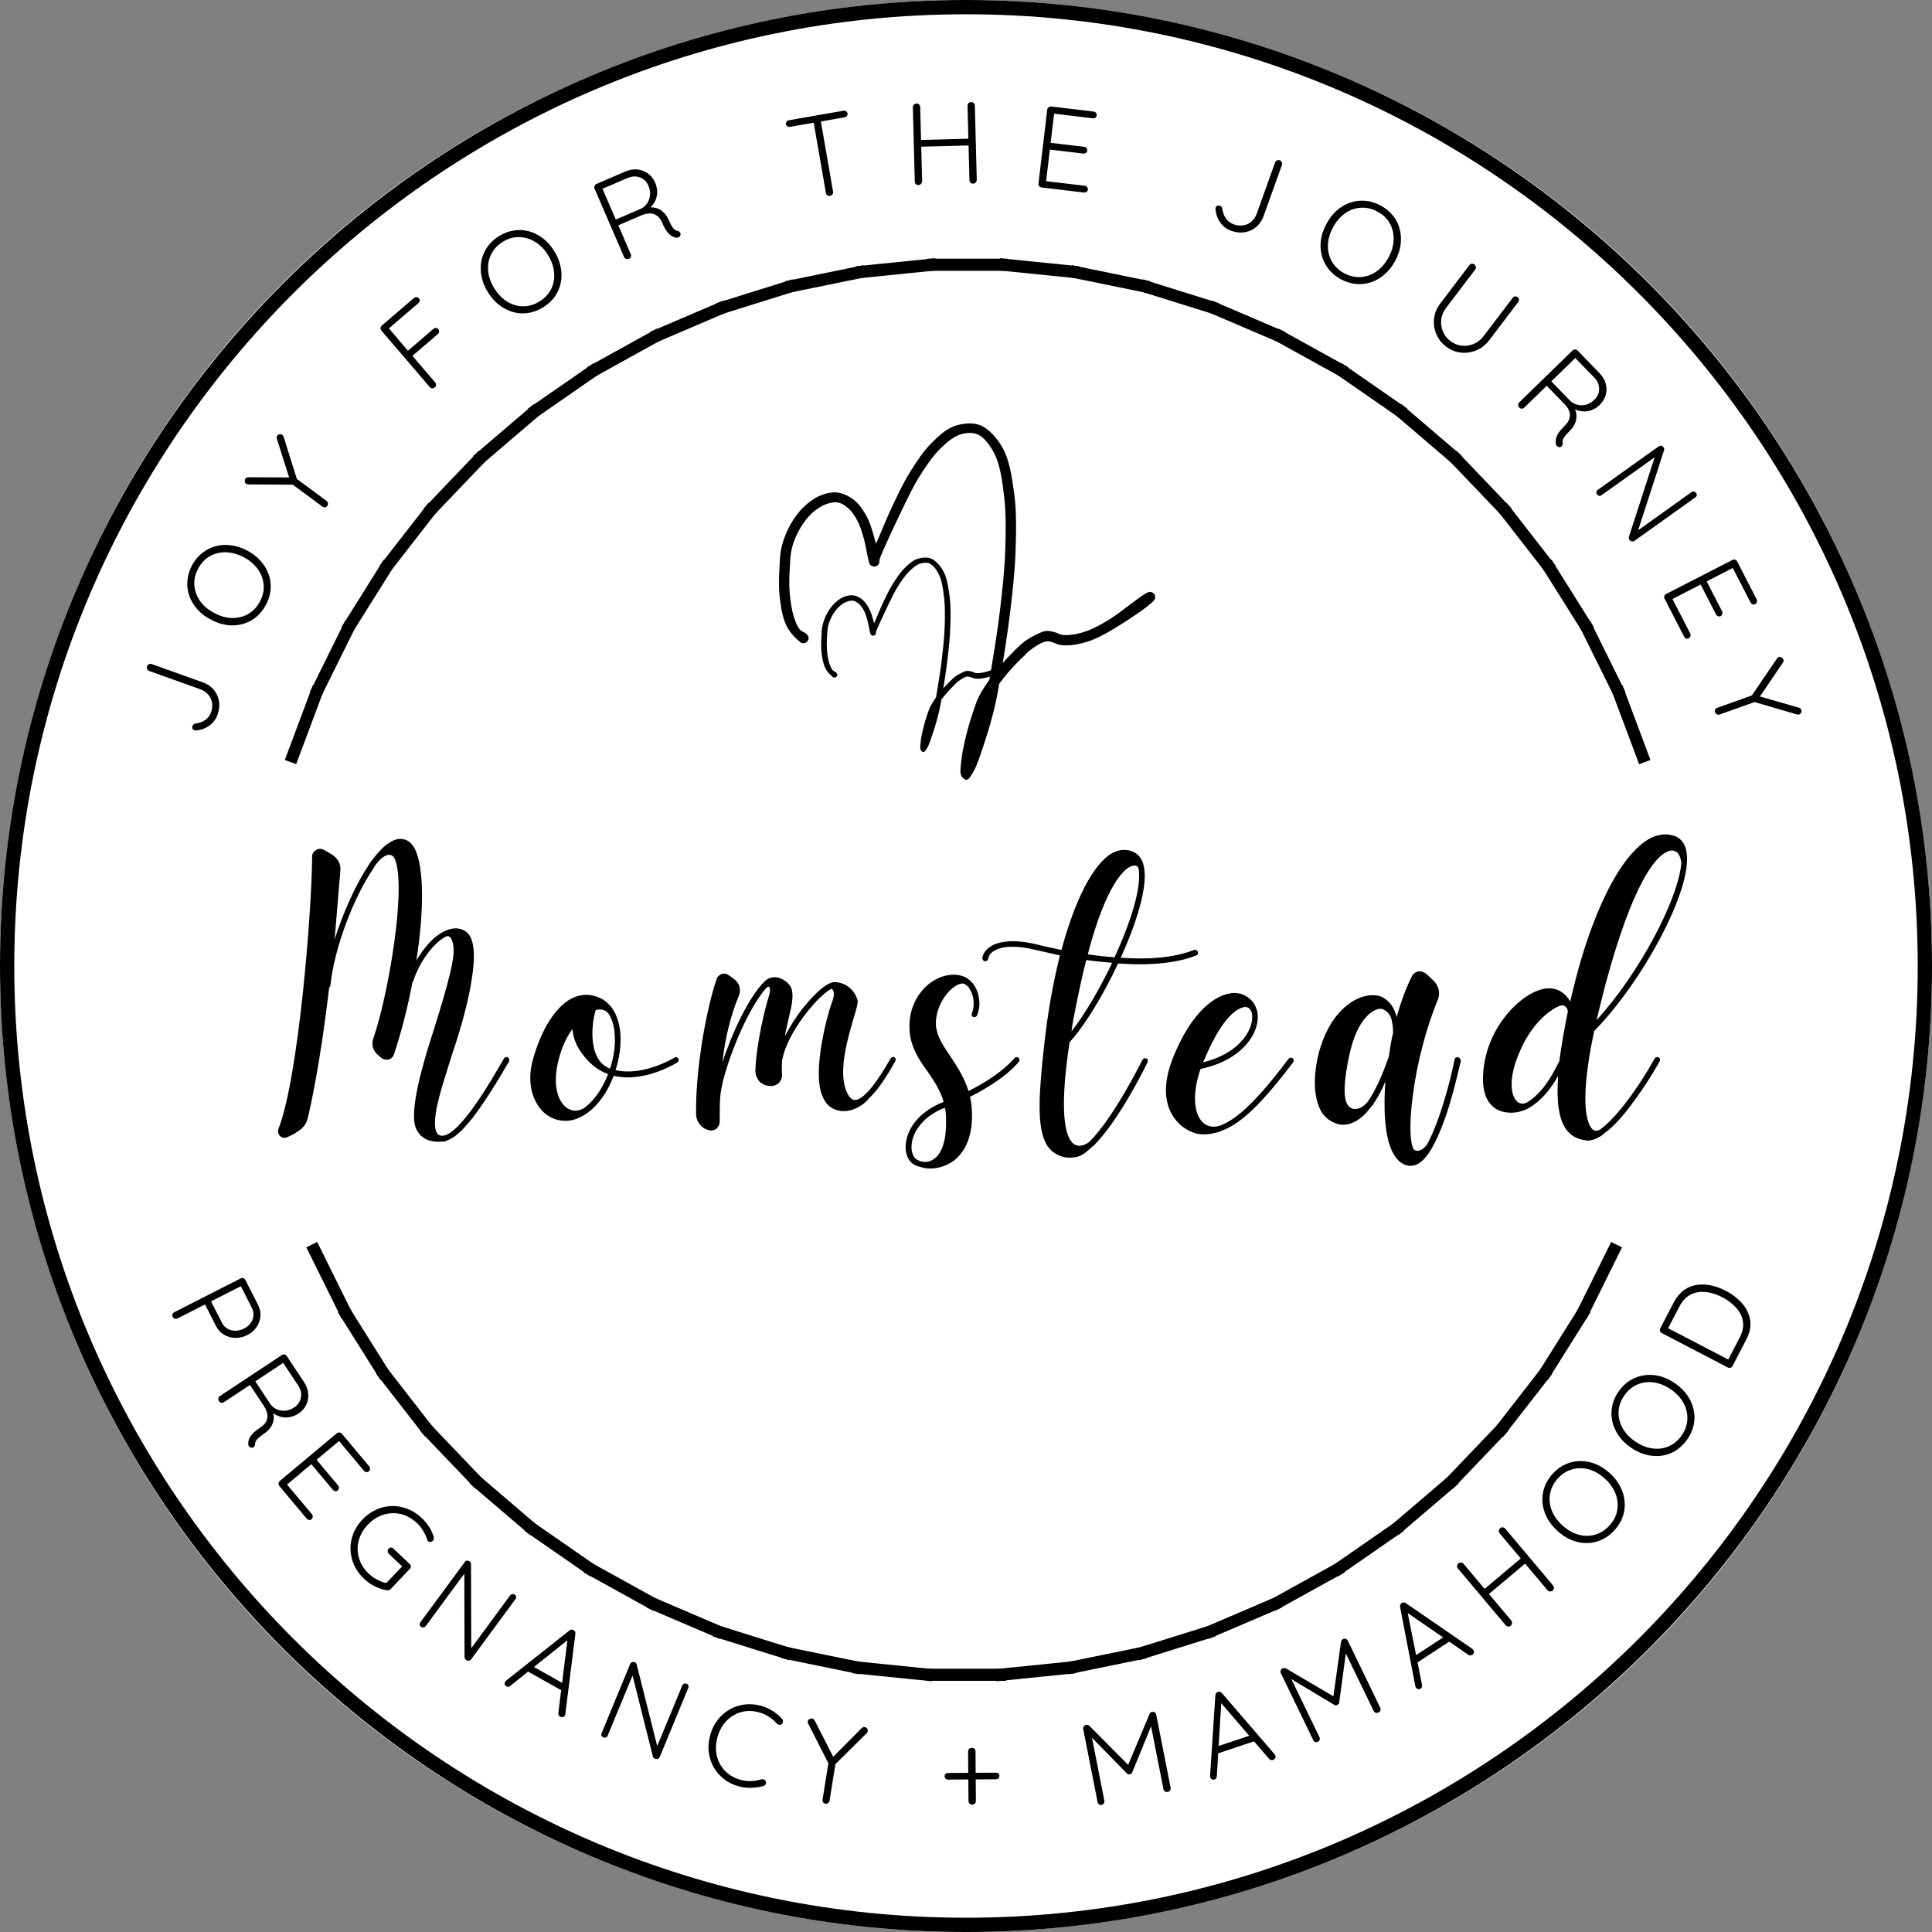 <svg version="1.0" preserveAspectRatio="xMidYMid meet" height="500" viewBox="0 0 375 375" zoomAndPan="magnify" width="500" xmlns:xlink="http://www.w3.org/1999/xlink" xmlns="http://www.w3.org/2000/svg"><rect x="0" y="0" width="375" height="375" fill="#808080" stroke="none"/><defs><g></g><clipPath id="c71f814793"><path clip-rule="nonzero" d="M 151.152 82.109 L 224.23 82.109 L 224.23 151.461 L 151.152 151.461 Z M 151.152 82.109"></path></clipPath><clipPath id="2e603e1284"><path clip-rule="nonzero" d="M 155.371 124.68 C 153.363 123 152.703 121.754 152.273 120.531 C 151.742 119.07 151.457 117.16 151.297 115.426 C 151.125 113.617 151.211 111.535 151.312 109.871 C 151.383 108.496 151.414 107.359 151.727 106.086 C 152.074 104.707 152.66 103.188 153.379 101.879 C 154.094 100.617 154.984 99.355 156.004 98.395 C 156.965 97.477 158.113 96.629 159.262 96.168 C 160.336 95.738 161.543 95.465 162.617 95.609 C 163.738 95.754 164.941 96.387 165.848 97.117 C 166.809 97.891 167.57 99.055 168.184 100.172 C 168.816 101.32 169.176 102.555 169.578 103.918 C 170.023 105.453 170.711 108.207 170.695 108.996 C 170.684 109.227 170.652 109.312 170.566 109.457 C 170.453 109.629 170.207 109.828 170.023 109.914 C 169.863 109.973 169.691 109.988 169.535 109.957 C 169.391 109.93 169.219 109.887 169.09 109.773 C 168.93 109.645 168.73 109.484 168.703 109.184 C 168.617 108.309 169.992 105.754 170.711 103.988 C 171.484 102.125 172.273 100.203 173.207 98.234 C 174.227 96.098 175.332 93.715 176.621 91.648 C 177.883 89.625 179.289 87.488 180.84 85.953 C 182.219 84.578 183.68 83.242 185.305 82.684 C 186.84 82.164 188.789 81.949 190.266 82.539 C 191.934 83.215 193.555 85.051 194.613 86.945 C 195.922 89.238 196.422 92.641 196.852 95.77 C 197.328 99.211 197.242 103.043 197.125 106.773 C 197.012 110.648 196.551 114.734 196.094 118.609 C 195.648 122.383 195.004 126.445 194.457 129.746 C 194.012 132.383 193.668 134.551 193.152 136.859 C 192.633 139.055 192.062 141.137 191.371 143.262 C 190.656 145.441 189.738 148.426 188.934 149.805 C 188.504 150.551 188.059 151.309 187.629 151.352 C 187.281 151.395 186.781 150.965 186.578 150.535 C 186.266 149.891 186.492 148.641 186.609 147.535 C 186.738 146.16 187.109 144.48 187.484 142.945 C 187.855 141.367 188.387 139.617 188.875 138.18 C 189.277 136.977 189.551 136.059 190.152 134.91 C 190.898 133.488 192.133 131.781 193.195 130.391 C 194.199 129.113 195.316 127.906 196.336 126.875 C 197.211 125.973 198.074 125.109 198.906 124.48 C 199.578 123.977 200.195 123.633 200.887 123.301 C 201.547 122.973 202.277 122.57 202.938 122.484 C 203.496 122.414 204.012 122.543 204.559 122.656 C 205.133 122.785 205.633 123.16 206.25 123.246 C 206.969 123.344 207.801 123.23 208.617 123.102 C 209.492 122.945 210.367 122.727 211.344 122.328 C 212.605 121.824 213.926 121.094 215.461 120.145 C 217.613 118.824 221.777 115.281 222.922 114.938 C 223.238 114.852 223.383 114.895 223.57 114.965 C 223.758 115.039 223.957 115.195 224.07 115.367 C 224.172 115.539 224.23 115.785 224.215 115.984 C 224.199 116.199 224.113 116.43 223.957 116.574 C 223.77 116.758 223.324 116.918 223.066 116.887 C 222.852 116.887 222.637 116.773 222.492 116.602 C 222.336 116.402 222.207 115.957 222.234 115.699 C 222.266 115.496 222.379 115.281 222.551 115.152 C 222.766 114.996 223.211 114.879 223.469 114.922 C 223.684 114.965 223.887 115.125 224 115.281 C 224.129 115.438 224.23 115.668 224.215 115.883 C 224.199 116.141 224.102 116.371 223.801 116.715 C 222.867 117.809 218.605 120.59 216.395 121.926 C 214.746 122.93 213.281 123.719 211.891 124.262 C 210.785 124.695 209.723 124.938 208.805 125.094 C 208.086 125.227 207.414 125.27 206.84 125.27 C 206.395 125.27 206.121 125.238 205.664 125.152 C 204.988 125.039 204.055 124.406 203.223 124.48 C 202.262 124.578 201.156 125.34 200.27 125.957 C 199.363 126.586 198.66 127.363 197.828 128.211 C 196.867 129.184 195.805 130.332 194.859 131.523 C 193.855 132.801 192.723 134.352 192.02 135.656 C 191.445 136.73 191.184 137.605 190.797 138.742 C 190.324 140.117 189.824 141.812 189.449 143.332 C 189.105 144.781 188.789 146.359 188.602 147.637 C 188.461 148.641 188.703 150.234 188.359 150.348 C 188.102 150.449 187.195 149.746 187.055 149.086 C 186.766 147.836 188.746 144.852 189.434 142.73 C 190.109 140.648 190.668 138.641 191.172 136.488 C 191.688 134.223 192.031 132.055 192.461 129.441 C 193.008 126.188 193.652 122.152 194.098 118.438 C 194.543 114.621 195.004 110.605 195.117 106.816 C 195.246 103.215 195.289 99.5 194.887 96.227 C 194.543 93.344 194.125 90.285 193.078 88.191 C 192.262 86.543 191.07 84.906 189.809 84.332 C 188.746 83.859 187.426 84.004 186.277 84.375 C 184.957 84.82 183.652 85.969 182.434 87.16 C 180.984 88.594 179.621 90.633 178.414 92.566 C 177.152 94.59 176.207 96.645 175.043 99.039 C 173.652 101.938 171.07 107.359 170.668 108.754 C 170.566 109.113 170.652 109.27 170.566 109.457 C 170.496 109.613 170.379 109.73 170.238 109.801 C 170.051 109.902 169.75 109.973 169.535 109.957 C 169.375 109.945 169.219 109.871 169.09 109.773 C 168.973 109.688 168.887 109.613 168.789 109.414 C 168.445 108.723 168.098 106.027 167.684 104.594 C 167.34 103.387 167.039 102.324 166.551 101.336 C 166.09 100.418 165.531 99.484 164.855 98.84 C 164.227 98.25 163.465 97.703 162.691 97.547 C 161.945 97.402 161.082 97.59 160.293 97.879 C 159.375 98.223 158.387 98.883 157.566 99.629 C 156.691 100.445 155.875 101.551 155.242 102.656 C 154.582 103.773 154.039 105.094 153.723 106.328 C 153.422 107.504 153.391 108.582 153.32 109.887 C 153.219 111.449 153.133 113.402 153.277 115.066 C 153.406 116.645 153.664 118.367 154.066 119.645 C 154.367 120.633 154.727 121.566 155.215 122.152 C 155.586 122.586 156.219 122.742 156.52 123.031 C 156.707 123.23 156.852 123.418 156.922 123.617 C 156.965 123.777 156.965 123.934 156.922 124.09 C 156.852 124.293 156.691 124.551 156.508 124.68 C 156.332 124.809 156.02 124.867 155.816 124.852 C 155.66 124.836 155.371 124.68 155.371 124.68"></path></clipPath><clipPath id="2ac93bb24e"><path clip-rule="nonzero" d="M 159.359 108.184 L 199.25 108.184 L 199.25 146 L 159.359 146 Z M 159.359 108.184"></path></clipPath><clipPath id="4e82be8967"><path clip-rule="nonzero" d="M 161.664 131.422 C 160.566 130.508 160.207 129.824 159.973 129.16 C 159.684 128.359 159.523 127.32 159.438 126.371 C 159.344 125.383 159.391 124.25 159.445 123.34 C 159.484 122.59 159.5 121.969 159.676 121.273 C 159.863 120.52 160.184 119.691 160.574 118.977 C 160.965 118.289 161.453 117.598 162.008 117.074 C 162.531 116.574 163.16 116.113 163.785 115.859 C 164.375 115.625 165.031 115.477 165.617 115.555 C 166.23 115.633 166.887 115.977 167.379 116.379 C 167.906 116.801 168.32 117.434 168.656 118.047 C 169.004 118.672 169.199 119.348 169.418 120.09 C 169.66 120.93 170.035 122.434 170.027 122.863 C 170.02 122.988 170.004 123.035 169.957 123.113 C 169.895 123.207 169.762 123.316 169.66 123.363 C 169.574 123.395 169.48 123.402 169.395 123.387 C 169.316 123.371 169.223 123.348 169.152 123.285 C 169.066 123.215 168.953 123.129 168.938 122.965 C 168.891 122.488 169.645 121.094 170.035 120.129 C 170.457 119.109 170.891 118.062 171.398 116.988 C 171.953 115.82 172.559 114.523 173.262 113.395 C 173.953 112.289 174.719 111.121 175.566 110.285 C 176.316 109.531 177.117 108.805 178 108.5 C 178.84 108.219 179.902 108.098 180.711 108.422 C 181.621 108.789 182.504 109.793 183.082 110.824 C 183.797 112.078 184.07 113.934 184.305 115.641 C 184.562 117.52 184.516 119.613 184.453 121.648 C 184.391 123.762 184.141 125.996 183.891 128.109 C 183.648 130.168 183.297 132.387 182.996 134.188 C 182.754 135.629 182.566 136.812 182.285 138.07 C 182.004 139.27 181.691 140.406 181.312 141.566 C 180.922 142.754 180.422 144.387 179.984 145.137 C 179.746 145.543 179.504 145.961 179.27 145.984 C 179.082 146.008 178.809 145.77 178.699 145.535 C 178.527 145.184 178.652 144.504 178.715 143.898 C 178.785 143.148 178.988 142.23 179.191 141.395 C 179.395 140.531 179.684 139.574 179.949 138.793 C 180.172 138.137 180.32 137.633 180.648 137.008 C 181.055 136.23 181.73 135.301 182.309 134.539 C 182.855 133.844 183.469 133.184 184.023 132.621 C 184.5 132.129 184.973 131.656 185.426 131.312 C 185.793 131.039 186.129 130.852 186.508 130.672 C 186.867 130.492 187.266 130.273 187.625 130.223 C 187.934 130.184 188.215 130.258 188.512 130.32 C 188.824 130.391 189.098 130.594 189.438 130.641 C 189.828 130.695 190.281 130.633 190.727 130.562 C 191.207 130.477 191.684 130.359 192.215 130.137 C 192.906 129.863 193.625 129.465 194.465 128.949 C 195.637 128.227 197.91 126.293 198.535 126.105 C 198.707 126.059 198.785 126.082 198.891 126.121 C 198.992 126.16 199.102 126.246 199.164 126.34 C 199.219 126.434 199.25 126.566 199.242 126.676 C 199.234 126.793 199.188 126.918 199.102 126.996 C 199 127.102 198.754 127.188 198.613 127.172 C 198.496 127.172 198.379 127.109 198.301 127.012 C 198.215 126.902 198.145 126.66 198.16 126.52 C 198.176 126.41 198.238 126.293 198.332 126.223 C 198.449 126.137 198.691 126.074 198.836 126.098 C 198.953 126.121 199.062 126.207 199.125 126.293 C 199.195 126.379 199.25 126.504 199.242 126.621 C 199.234 126.762 199.18 126.887 199.016 127.074 C 198.504 127.672 196.18 129.191 194.973 129.918 C 194.07 130.469 193.273 130.898 192.512 131.195 C 191.91 131.43 191.332 131.562 190.828 131.648 C 190.438 131.719 190.07 131.742 189.758 131.742 C 189.516 131.742 189.363 131.727 189.113 131.68 C 188.746 131.617 188.238 131.273 187.781 131.312 C 187.258 131.367 186.656 131.781 186.168 132.121 C 185.676 132.465 185.293 132.887 184.84 133.348 C 184.312 133.883 183.734 134.508 183.219 135.16 C 182.668 135.855 182.051 136.703 181.668 137.414 C 181.352 138 181.211 138.48 181 139.098 C 180.742 139.852 180.469 140.773 180.266 141.605 C 180.078 142.395 179.902 143.258 179.801 143.953 C 179.723 144.504 179.855 145.371 179.668 145.434 C 179.527 145.488 179.035 145.105 178.957 144.746 C 178.801 144.062 179.879 142.434 180.258 141.277 C 180.625 140.141 180.93 139.043 181.203 137.867 C 181.484 136.633 181.676 135.449 181.91 134.023 C 182.207 132.246 182.559 130.043 182.801 128.016 C 183.043 125.934 183.297 123.738 183.359 121.672 C 183.43 119.707 183.453 117.68 183.234 115.891 C 183.043 114.316 182.816 112.648 182.246 111.508 C 181.801 110.605 181.148 109.711 180.461 109.398 C 179.879 109.141 179.16 109.219 178.535 109.422 C 177.812 109.664 177.102 110.293 176.434 110.941 C 175.645 111.727 174.898 112.836 174.242 113.895 C 173.551 115 173.035 116.121 172.402 117.426 C 171.641 119.008 170.23 121.969 170.012 122.73 C 169.957 122.926 170.004 123.012 169.957 123.113 C 169.918 123.199 169.855 123.262 169.777 123.301 C 169.676 123.355 169.512 123.395 169.395 123.387 C 169.309 123.379 169.223 123.34 169.152 123.285 C 169.09 123.238 169.043 123.199 168.988 123.09 C 168.797 122.715 168.609 121.242 168.383 120.457 C 168.195 119.801 168.031 119.219 167.766 118.68 C 167.516 118.18 167.207 117.672 166.84 117.316 C 166.496 116.996 166.082 116.699 165.656 116.613 C 165.25 116.535 164.781 116.637 164.352 116.793 C 163.848 116.98 163.309 117.34 162.863 117.75 C 162.383 118.195 161.938 118.797 161.594 119.402 C 161.234 120.012 160.934 120.73 160.762 121.406 C 160.598 122.047 160.582 122.637 160.543 123.348 C 160.488 124.203 160.441 125.266 160.52 126.176 C 160.59 127.035 160.73 127.977 160.949 128.676 C 161.117 129.215 161.312 129.723 161.578 130.043 C 161.781 130.281 162.125 130.367 162.289 130.523 C 162.391 130.633 162.469 130.734 162.508 130.844 C 162.531 130.93 162.531 131.016 162.508 131.102 C 162.469 131.211 162.383 131.352 162.281 131.422 C 162.188 131.492 162.016 131.523 161.906 131.516 C 161.82 131.508 161.664 131.422 161.664 131.422"></path></clipPath></defs><path fill-rule="nonzero" fill-opacity="1" d="M 375 187.5 C 375 190.57 374.926 193.637 374.773 196.699 C 374.625 199.766 374.398 202.824 374.098 205.879 C 373.797 208.934 373.422 211.977 372.969 215.012 C 372.52 218.047 371.996 221.07 371.398 224.078 C 370.797 227.09 370.125 230.082 369.379 233.059 C 368.637 236.035 367.816 238.992 366.926 241.93 C 366.035 244.863 365.074 247.777 364.039 250.668 C 363.004 253.555 361.902 256.418 360.727 259.254 C 359.555 262.09 358.309 264.891 356.996 267.668 C 355.688 270.441 354.305 273.18 352.859 275.887 C 351.414 278.594 349.902 281.262 348.324 283.895 C 346.746 286.527 345.105 289.117 343.402 291.668 C 341.695 294.223 339.93 296.73 338.102 299.195 C 336.273 301.66 334.387 304.078 332.438 306.449 C 330.492 308.82 328.488 311.145 326.43 313.418 C 324.367 315.691 322.254 317.914 320.082 320.082 C 317.914 322.254 315.691 324.367 313.418 326.43 C 311.145 328.488 308.82 330.492 306.449 332.438 C 304.078 334.387 301.66 336.273 299.195 338.102 C 296.73 339.93 294.223 341.695 291.668 343.402 C 289.117 345.105 286.527 346.746 283.895 348.324 C 281.262 349.902 278.594 351.414 275.887 352.859 C 273.18 354.309 270.441 355.688 267.668 356.996 C 264.891 358.309 262.09 359.555 259.254 360.727 C 256.418 361.902 253.555 363.004 250.668 364.039 C 247.777 365.074 244.863 366.035 241.93 366.926 C 238.992 367.816 236.035 368.637 233.059 369.379 C 230.082 370.125 227.09 370.797 224.078 371.398 C 221.07 371.996 218.047 372.52 215.012 372.969 C 211.977 373.422 208.934 373.797 205.879 374.098 C 202.824 374.398 199.766 374.625 196.699 374.773 C 193.637 374.926 190.57 375 187.5 375 C 184.43 375 181.363 374.926 178.301 374.773 C 175.234 374.625 172.176 374.398 169.121 374.098 C 166.066 373.797 163.023 373.422 159.988 372.969 C 156.953 372.52 153.93 371.996 150.922 371.398 C 147.91 370.797 144.918 370.125 141.941 369.379 C 138.965 368.637 136.008 367.816 133.07 366.926 C 130.137 366.035 127.223 365.074 124.332 364.039 C 121.445 363.004 118.582 361.902 115.746 360.727 C 112.91 359.555 110.105 358.309 107.332 356.996 C 104.559 355.688 101.82 354.309 99.113 352.859 C 96.406 351.414 93.738 349.902 91.105 348.324 C 88.473 346.746 85.883 345.105 83.332 343.402 C 80.777 341.695 78.27 339.93 75.805 338.102 C 73.34 336.273 70.922 334.387 68.551 332.438 C 66.18 330.492 63.855 328.488 61.582 326.43 C 59.309 324.367 57.086 322.254 54.918 320.082 C 52.746 317.914 50.633 315.691 48.57 313.418 C 46.512 311.145 44.508 308.82 42.559 306.449 C 40.613 304.078 38.727 301.66 36.898 299.195 C 35.07 296.73 33.305 294.223 31.598 291.668 C 29.895 289.117 28.254 286.527 26.676 283.895 C 25.098 281.262 23.586 278.594 22.141 275.887 C 20.691 273.18 19.312 270.441 18.004 267.668 C 16.691 264.891 15.445 262.09 14.273 259.254 C 13.098 256.418 11.996 253.555 10.961 250.668 C 9.926 247.777 8.965 244.863 8.074 241.93 C 7.184 238.992 6.363 236.035 5.617 233.059 C 4.875 230.082 4.203 227.09 3.602 224.078 C 3.004 221.07 2.48 218.047 2.031 215.012 C 1.578 211.977 1.203 208.934 0.902 205.879 C 0.602 202.824 0.375 199.766 0.227 196.699 C 0.074 193.637 0 190.57 0 187.5 C 0 184.43 0.074 181.363 0.227 178.301 C 0.375 175.234 0.602 172.176 0.902 169.121 C 1.203 166.066 1.578 163.023 2.031 159.988 C 2.48 156.953 3.004 153.93 3.602 150.922 C 4.203 147.91 4.875 144.918 5.617 141.941 C 6.363 138.965 7.184 136.008 8.074 133.07 C 8.965 130.137 9.926 127.223 10.961 124.332 C 11.996 121.445 13.098 118.582 14.273 115.746 C 15.445 112.91 16.691 110.105 18.004 107.332 C 19.312 104.559 20.691 101.82 22.141 99.113 C 23.586 96.406 25.098 93.738 26.676 91.105 C 28.254 88.473 29.895 85.883 31.598 83.332 C 33.305 80.777 35.07 78.27 36.898 75.805 C 38.727 73.34 40.613 70.922 42.559 68.551 C 44.508 66.18 46.512 63.855 48.57 61.582 C 50.633 59.309 52.746 57.086 54.918 54.918 C 57.086 52.746 59.309 50.633 61.582 48.57 C 63.855 46.512 66.18 44.508 68.551 42.559 C 70.922 40.613 73.34 38.727 75.805 36.898 C 78.27 35.07 80.777 33.305 83.332 31.598 C 85.883 29.895 88.473 28.254 91.105 26.676 C 93.738 25.098 96.406 23.586 99.113 22.141 C 101.82 20.691 104.559 19.312 107.332 18.004 C 110.105 16.691 112.91 15.445 115.746 14.273 C 118.582 13.098 121.445 11.996 124.332 10.961 C 127.223 9.926 130.137 8.965 133.07 8.074 C 136.008 7.184 138.965 6.363 141.941 5.617 C 144.918 4.875 147.91 4.203 150.922 3.602 C 153.93 3.004 156.953 2.48 159.988 2.031 C 163.023 1.578 166.066 1.203 169.121 0.902 C 172.176 0.602 175.234 0.375 178.301 0.227 C 181.363 0.074 184.43 0 187.5 0 C 190.57 0 193.637 0.074 196.699 0.227 C 199.766 0.375 202.824 0.602 205.879 0.902 C 208.934 1.203 211.977 1.578 215.012 2.031 C 218.047 2.48 221.07 3.004 224.078 3.602 C 227.09 4.203 230.082 4.875 233.059 5.617 C 236.035 6.363 238.992 7.184 241.93 8.074 C 244.863 8.965 247.777 9.926 250.668 10.961 C 253.555 11.996 256.418 13.098 259.254 14.273 C 262.09 15.445 264.891 16.691 267.668 18.004 C 270.441 19.312 273.18 20.691 275.887 22.141 C 278.594 23.586 281.262 25.098 283.895 26.676 C 286.527 28.254 289.117 29.895 291.668 31.598 C 294.223 33.305 296.73 35.07 299.195 36.898 C 301.66 38.727 304.078 40.613 306.449 42.559 C 308.82 44.508 311.145 46.512 313.418 48.57 C 315.691 50.633 317.914 52.746 320.082 54.918 C 322.254 57.086 324.367 59.309 326.43 61.582 C 328.488 63.855 330.492 66.18 332.438 68.551 C 334.387 70.922 336.273 73.34 338.102 75.805 C 339.93 78.27 341.695 80.777 343.402 83.332 C 345.105 85.883 346.746 88.473 348.324 91.105 C 349.902 93.738 351.414 96.406 352.859 99.113 C 354.305 101.82 355.688 104.559 356.996 107.332 C 358.309 110.105 359.555 112.91 360.727 115.746 C 361.902 118.582 363.004 121.445 364.039 124.332 C 365.074 127.223 366.035 130.137 366.926 133.07 C 367.816 136.008 368.637 138.965 369.379 141.941 C 370.125 144.918 370.797 147.91 371.398 150.922 C 371.996 153.93 372.52 156.953 372.969 159.988 C 373.422 163.023 373.797 166.066 374.098 169.121 C 374.398 172.176 374.625 175.234 374.773 178.301 C 374.926 181.363 375 184.43 375 187.5 Z M 375 187.5" fill="#ffffff"></path><path fill-rule="nonzero" fill-opacity="1" d="M 187.5 375 C 84.145 375 0 290.855 0 187.5 C 0 84.145 84.145 0 187.5 0 C 290.855 0 375 84.145 375 187.5 C 375 290.855 290.855 375 187.5 375 Z M 187.5 2.77 C 85.621 2.77 2.77 85.621 2.77 187.5 C 2.77 289.379 85.621 372.23 187.5 372.23 C 289.379 372.23 372.23 289.379 372.23 187.5 C 372.23 85.621 289.379 2.77 187.5 2.77 Z M 187.5 2.77" fill="#000000"></path><g fill-opacity="1" fill="#000000"><g transform="translate(316.379, 242.879)"><g><path d="M -10.531 12.078 L -3.656 -1.812 L -1.547 -0.766 L -8.422 13.125 Z M -10.531 12.078"></path></g></g></g><g fill-opacity="1" fill="#000000"><g transform="translate(310.147, 255.636)"><g><path d="M -11.688 10.953 L -3.453 -2.172 L -1.453 -0.906 L -9.688 12.219 Z M -11.688 10.953"></path></g></g></g><g fill-opacity="1" fill="#000000"><g transform="translate(302.66, 267.699)"><g><path d="M -12.734 9.734 L -3.219 -2.5 L -1.359 -1.062 L -10.875 11.172 Z M -12.734 9.734"></path></g></g></g><g fill-opacity="1" fill="#000000"><g transform="translate(293.993, 278.945)"><g><path d="M -13.656 8.391 L -2.953 -2.812 L -1.25 -1.188 L -11.953 10.016 Z M -13.656 8.391"></path></g></g></g><g fill-opacity="1" fill="#000000"><g transform="translate(284.237, 289.259)"><g><path d="M -14.438 6.984 L -2.656 -3.094 L -1.109 -1.312 L -12.891 8.766 Z M -14.438 6.984"></path></g></g></g><g fill-opacity="1" fill="#000000"><g transform="translate(273.489, 298.537)"><g><path d="M -15.062 5.484 L -2.328 -3.344 L -0.984 -1.406 L -13.719 7.422 Z M -15.062 5.484"></path></g></g></g><g fill-opacity="1" fill="#000000"><g transform="translate(261.86, 306.682)"><g><path d="M -15.531 3.938 L -1.969 -3.562 L -0.828 -1.5 L -14.391 6 Z M -15.531 3.938"></path></g></g></g><g fill-opacity="1" fill="#000000"><g transform="translate(249.469, 313.613)"><g><path d="M -15.859 2.344 L -1.609 -3.75 L -0.672 -1.578 L -14.922 4.516 Z M -15.859 2.344"></path></g></g></g><g fill-opacity="1" fill="#000000"><g transform="translate(236.441, 319.258)"><g><path d="M -16.016 0.734 L -1.219 -3.891 L -0.516 -1.641 L -15.312 2.984 Z M -16.016 0.734"></path></g></g></g><g fill-opacity="1" fill="#000000"><g transform="translate(222.911, 323.56)"><g><path d="M -16 -0.891 L -0.812 -4 L -0.344 -1.688 L -15.531 1.422 Z M -16 -0.891"></path></g></g></g><g fill-opacity="1" fill="#000000"><g transform="translate(209.016, 326.474)"><g><path d="M -15.828 -2.5 L -0.406 -4.062 L -0.172 -1.703 L -15.594 -0.141 Z M -15.828 -2.5"></path></g></g></g><g fill-opacity="1" fill="#000000"><g transform="translate(195.249, 327.972)"><g><path d="M -15.5 -4.078 L 0 -4.078 L 0 -1.719 L -15.5 -1.719 Z M -15.5 -4.078"></path></g></g></g><g fill-opacity="1" fill="#000000"><g transform="translate(180.699, 328.037)"><g><path d="M -15.016 -5.625 L 0.406 -4.062 L 0.172 -1.703 L -15.25 -3.266 Z M -15.016 -5.625"></path></g></g></g><g fill-opacity="1" fill="#000000"><g transform="translate(166.567, 326.67)"><g><path d="M -14.375 -7.109 L 0.812 -4 L 0.344 -1.688 L -14.844 -4.797 Z M -14.375 -7.109"></path></g></g></g><g fill-opacity="1" fill="#000000"><g transform="translate(152.646, 323.884)"><g><path d="M -13.578 -8.516 L 1.219 -3.891 L 0.516 -1.641 L -14.281 -6.266 Z M -13.578 -8.516"></path></g></g></g><g fill-opacity="1" fill="#000000"><g transform="translate(139.076, 319.707)"><g><path d="M -12.641 -9.844 L 1.609 -3.75 L 0.672 -1.578 L -13.578 -7.672 Z M -12.641 -9.844"></path></g></g></g><g fill-opacity="1" fill="#000000"><g transform="translate(125.997, 314.182)"><g><path d="M -11.594 -11.062 L 1.969 -3.562 L 0.828 -1.5 L -12.734 -9 Z M -11.594 -11.062"></path></g></g></g><g fill-opacity="1" fill="#000000"><g transform="translate(113.543, 307.366)"><g><path d="M -10.406 -12.172 L 2.328 -3.344 L 0.984 -1.406 L -11.75 -10.234 Z M -10.406 -12.172"></path></g></g></g><g fill-opacity="1" fill="#000000"><g transform="translate(101.839, 299.328)"><g><path d="M -9.125 -13.172 L 2.656 -3.094 L 1.109 -1.312 L -10.672 -11.391 Z M -9.125 -13.172"></path></g></g></g><g fill-opacity="1" fill="#000000"><g transform="translate(91.006, 290.151)"><g><path d="M -7.75 -14.016 L 2.953 -2.812 L 1.25 -1.188 L -9.453 -12.391 Z M -7.75 -14.016"></path></g></g></g><g fill-opacity="1" fill="#000000"><g transform="translate(81.155, 279.927)"><g><path d="M -6.297 -14.734 L 3.219 -2.5 L 1.359 -1.062 L -8.156 -13.297 Z M -6.297 -14.734"></path></g></g></g><g fill-opacity="1" fill="#000000"><g transform="translate(72.385, 268.761)"><g><path d="M -4.781 -15.297 L 3.453 -2.172 L 1.453 -0.906 L -6.781 -14.031 Z M -4.781 -15.297"></path></g></g></g><g fill-opacity="1" fill="#000000"><g transform="translate(64.787, 256.767)"><g><path d="M -3.219 -15.703 L 3.656 -1.812 L 1.547 -0.766 L -5.328 -14.656 Z M -3.219 -15.703"></path></g></g></g><g fill-opacity="1" fill="#000000"><g transform="translate(32.258, 253.125)"><g><path d="M 17.797 0.078 C 18.18 0.828 18.348 1.578 18.297 2.328 C 18.242 3.086 18 3.789 17.562 4.438 C 17.133 5.082 16.531 5.602 15.75 6 C 14.977 6.395 14.191 6.582 13.391 6.562 C 12.598 6.539 11.875 6.332 11.219 5.938 C 10.562 5.551 10.039 4.984 9.656 4.234 L 7.484 -0.031 L 7.734 -0.031 L 2.172 2.797 C 2.016 2.879 1.844 2.891 1.656 2.828 C 1.477 2.766 1.348 2.648 1.266 2.484 C 1.172 2.305 1.156 2.129 1.219 1.953 C 1.289 1.785 1.406 1.66 1.562 1.578 L 14.453 -4.984 C 14.609 -5.066 14.781 -5.078 14.969 -5.016 C 15.156 -4.961 15.285 -4.859 15.359 -4.703 Z M 10.828 3.625 C 11.098 4.145 11.461 4.535 11.922 4.797 C 12.379 5.055 12.891 5.18 13.453 5.172 C 14.016 5.16 14.57 5.016 15.125 4.734 C 15.676 4.453 16.102 4.094 16.406 3.656 C 16.719 3.227 16.895 2.754 16.938 2.234 C 16.988 1.723 16.879 1.207 16.609 0.688 L 14.438 -3.578 L 14.656 -3.562 L 8.578 -0.469 L 8.641 -0.656 Z M 10.828 3.625"></path></g></g></g><g fill-opacity="1" fill="#000000"><g transform="translate(40.929, 269.595)"><g><path d="M 1.594 2.406 C 1.469 2.219 1.422 2.023 1.453 1.828 C 1.492 1.641 1.586 1.492 1.734 1.391 L 13.797 -6.594 C 13.941 -6.695 14.109 -6.727 14.297 -6.688 C 14.484 -6.645 14.625 -6.551 14.719 -6.406 L 18.094 -1.312 C 18.562 -0.602 18.828 0.133 18.891 0.906 C 18.961 1.676 18.836 2.398 18.516 3.078 C 18.191 3.754 17.691 4.316 17.016 4.766 C 16.461 5.129 15.883 5.363 15.281 5.469 C 14.688 5.582 14.109 5.562 13.547 5.406 C 12.992 5.25 12.488 5 12.031 4.656 L 11.797 3.859 C 12.078 4.348 12.219 4.879 12.219 5.453 C 12.227 6.023 12.094 6.578 11.812 7.109 C 11.531 7.648 11.078 8.141 10.453 8.578 C 9.922 8.953 9.52 9.258 9.25 9.5 C 8.988 9.738 8.805 9.953 8.703 10.141 C 8.609 10.328 8.566 10.52 8.578 10.719 C 8.578 10.895 8.523 11.047 8.422 11.172 C 8.316 11.305 8.172 11.383 7.984 11.406 C 7.859 11.414 7.738 11.383 7.625 11.312 C 7.52 11.25 7.43 11.164 7.359 11.062 C 7.297 10.969 7.258 10.859 7.25 10.734 C 7.227 10.484 7.266 10.191 7.359 9.859 C 7.453 9.535 7.664 9.18 8 8.797 C 8.332 8.41 8.875 7.969 9.625 7.469 C 10.102 7.145 10.445 6.801 10.656 6.438 C 10.863 6.082 10.973 5.723 10.984 5.359 C 10.992 4.992 10.93 4.641 10.797 4.297 C 10.672 3.961 10.523 3.664 10.359 3.406 L 7.453 -0.984 L 7.859 -0.953 L 2.516 2.578 C 2.367 2.68 2.207 2.719 2.031 2.688 C 1.852 2.664 1.707 2.57 1.594 2.406 Z M 8.5 -1.672 L 11.625 3.047 C 11.938 3.453 12.344 3.758 12.844 3.969 C 13.344 4.188 13.879 4.27 14.453 4.219 C 15.035 4.164 15.609 3.953 16.172 3.578 C 16.891 3.109 17.32 2.473 17.469 1.672 C 17.625 0.879 17.445 0.094 16.938 -0.688 L 13.953 -5.172 L 14.281 -5.219 L 8.359 -1.297 Z M 8.5 -1.672"></path></g></g></g><g fill-opacity="1" fill="#000000"><g transform="translate(52.418, 286.282)"><g><path d="M 13.922 -8.016 L 19.25 -1.656 C 19.363 -1.52 19.414 -1.359 19.406 -1.172 C 19.395 -0.992 19.316 -0.836 19.172 -0.703 C 19.016 -0.578 18.848 -0.523 18.672 -0.547 C 18.492 -0.578 18.348 -0.66 18.234 -0.797 L 13.25 -6.75 L 13.672 -6.828 L 8.812 -2.75 L 8.875 -3.125 L 13.219 2.062 C 13.332 2.195 13.379 2.359 13.359 2.547 C 13.348 2.734 13.273 2.883 13.141 3 C 12.992 3.133 12.828 3.188 12.641 3.156 C 12.461 3.125 12.316 3.039 12.203 2.906 L 7.875 -2.25 L 8.188 -2.234 L 3.203 1.953 L 3.219 1.781 L 8.141 7.641 C 8.254 7.773 8.301 7.938 8.281 8.125 C 8.27 8.32 8.195 8.477 8.062 8.594 C 7.914 8.719 7.75 8.766 7.562 8.734 C 7.383 8.711 7.238 8.633 7.125 8.5 L 1.797 2.141 C 1.68 2.004 1.629 1.836 1.641 1.641 C 1.66 1.453 1.738 1.301 1.875 1.188 L 12.969 -8.094 C 13.102 -8.207 13.266 -8.254 13.453 -8.234 C 13.648 -8.223 13.805 -8.148 13.922 -8.016 Z M 13.922 -8.016"></path></g></g></g><g fill-opacity="1" fill="#000000"><g transform="translate(64.123, 299.93)"><g><path d="M 6.531 6.5 C 5.688 5.707 5.047 4.82 4.609 3.844 C 4.172 2.863 3.938 1.852 3.906 0.812 C 3.875 -0.219 4.051 -1.227 4.438 -2.219 C 4.832 -3.219 5.426 -4.141 6.219 -4.984 C 7.02 -5.816 7.91 -6.457 8.891 -6.906 C 9.867 -7.352 10.879 -7.586 11.922 -7.609 C 12.961 -7.641 13.977 -7.457 14.969 -7.062 C 15.969 -6.676 16.891 -6.086 17.734 -5.297 C 18.316 -4.742 18.812 -4.141 19.219 -3.484 C 19.625 -2.836 19.91 -2.176 20.078 -1.5 C 20.098 -1.375 20.094 -1.254 20.062 -1.141 C 20.031 -1.035 19.977 -0.945 19.906 -0.875 C 19.758 -0.719 19.594 -0.641 19.406 -0.641 C 19.227 -0.641 19.082 -0.688 18.969 -0.781 C 18.914 -0.832 18.875 -0.891 18.844 -0.953 C 18.82 -1.023 18.801 -1.094 18.781 -1.156 C 18.594 -1.707 18.336 -2.254 18.016 -2.797 C 17.691 -3.336 17.285 -3.844 16.797 -4.312 C 15.859 -5.195 14.82 -5.773 13.688 -6.047 C 12.551 -6.316 11.422 -6.273 10.297 -5.922 C 9.172 -5.566 8.16 -4.922 7.266 -3.984 C 6.379 -3.047 5.789 -2.008 5.5 -0.875 C 5.207 0.258 5.227 1.391 5.562 2.516 C 5.895 3.641 6.531 4.645 7.469 5.531 C 7.957 6 8.52 6.395 9.156 6.719 C 9.789 7.051 10.398 7.266 10.984 7.359 L 10.562 7.656 L 14.156 3.875 L 14.188 4.344 L 11.344 1.656 C 11.207 1.508 11.133 1.344 11.125 1.156 C 11.125 0.969 11.188 0.805 11.312 0.672 C 11.445 0.523 11.602 0.453 11.781 0.453 C 11.969 0.453 12.129 0.523 12.266 0.672 L 15.391 3.641 C 15.535 3.773 15.613 3.93 15.625 4.109 C 15.633 4.285 15.57 4.441 15.438 4.578 L 11.688 8.531 C 11.602 8.613 11.504 8.676 11.391 8.719 C 11.273 8.758 11.148 8.77 11.016 8.75 C 10.223 8.625 9.438 8.367 8.656 7.984 C 7.875 7.609 7.164 7.113 6.531 6.5 Z M 6.531 6.5"></path></g></g></g><g fill-opacity="1" fill="#000000"><g transform="translate(79.513, 314.128)"><g><path d="M 20.391 -4.609 C 20.555 -4.492 20.648 -4.352 20.672 -4.188 C 20.691 -4.02 20.645 -3.867 20.531 -3.734 L 11.953 7.922 C 11.828 8.098 11.664 8.191 11.469 8.203 C 11.281 8.223 11.113 8.18 10.969 8.078 C 10.895 8.023 10.828 7.953 10.766 7.859 C 10.703 7.766 10.664 7.672 10.656 7.578 L 10.609 -9.344 L 11.047 -9.266 L 3.094 1.531 C 3 1.656 2.863 1.727 2.688 1.75 C 2.52 1.781 2.363 1.738 2.219 1.625 C 2.062 1.52 1.973 1.383 1.953 1.219 C 1.93 1.051 1.969 0.906 2.062 0.781 L 10.688 -10.922 C 10.82 -11.109 10.973 -11.207 11.141 -11.219 C 11.316 -11.227 11.473 -11.18 11.609 -11.078 C 11.691 -11.023 11.766 -10.953 11.828 -10.859 C 11.891 -10.766 11.914 -10.664 11.906 -10.562 L 11.953 6.156 L 11.547 6.359 L 19.516 -4.484 C 19.629 -4.617 19.77 -4.695 19.938 -4.719 C 20.102 -4.75 20.254 -4.711 20.391 -4.609 Z M 20.391 -4.609"></path></g></g></g><g fill-opacity="1" fill="#000000"><g transform="translate(97.165, 326.669)"><g><path d="M 13.375 -8.625 L 1.875 0.562 C 1.75 0.664 1.625 0.723 1.5 0.734 C 1.375 0.754 1.254 0.727 1.141 0.656 C 0.961 0.551 0.848 0.426 0.797 0.281 C 0.754 0.133 0.773 -0.008 0.859 -0.156 C 0.867 -0.227 0.914 -0.312 1 -0.406 L 13.359 -10.188 C 13.504 -10.301 13.641 -10.359 13.766 -10.359 C 13.898 -10.359 14.039 -10.32 14.188 -10.25 C 14.312 -10.176 14.406 -10.07 14.469 -9.938 C 14.531 -9.812 14.547 -9.68 14.516 -9.547 L 12.562 6.047 C 12.551 6.141 12.523 6.227 12.484 6.312 C 12.379 6.5 12.238 6.602 12.062 6.625 C 11.895 6.656 11.727 6.625 11.562 6.531 C 11.438 6.469 11.344 6.375 11.281 6.25 C 11.219 6.125 11.191 5.984 11.203 5.828 L 13.047 -8.906 Z M 5.047 -2.375 L 6.203 -3.266 L 12.297 0.172 L 11.891 1.469 Z M 5.047 -2.375"></path></g></g></g><g fill-opacity="1" fill="#000000"><g transform="translate(114.563, 336.18)"><g><path d="M 18.703 -9.375 C 18.879 -9.301 18.992 -9.188 19.047 -9.031 C 19.109 -8.883 19.102 -8.727 19.031 -8.562 L 13.516 4.797 C 13.43 5.004 13.297 5.141 13.109 5.203 C 12.93 5.273 12.758 5.273 12.594 5.203 C 12.508 5.172 12.426 5.117 12.344 5.047 C 12.258 4.973 12.203 4.891 12.172 4.797 L 8.047 -11.625 L 8.5 -11.656 L 3.375 0.734 C 3.312 0.891 3.195 1 3.031 1.062 C 2.875 1.125 2.711 1.117 2.547 1.047 C 2.367 0.973 2.25 0.859 2.188 0.703 C 2.133 0.555 2.141 0.406 2.203 0.25 L 7.75 -13.188 C 7.844 -13.395 7.973 -13.52 8.141 -13.562 C 8.305 -13.613 8.469 -13.609 8.625 -13.547 C 8.707 -13.516 8.785 -13.461 8.859 -13.391 C 8.941 -13.316 8.992 -13.223 9.016 -13.109 L 13.094 3.094 L 12.734 3.375 L 17.875 -9.047 C 17.945 -9.211 18.062 -9.32 18.219 -9.375 C 18.383 -9.438 18.547 -9.438 18.703 -9.375 Z M 18.703 -9.375"></path></g></g></g><g fill-opacity="1" fill="#000000"><g transform="translate(134.715, 344.111)"><g><path d="M 17.078 -10.469 C 17.223 -10.289 17.281 -10.109 17.25 -9.922 C 17.227 -9.734 17.141 -9.57 16.984 -9.438 C 16.836 -9.332 16.68 -9.297 16.516 -9.328 C 16.348 -9.359 16.207 -9.43 16.094 -9.547 C 15.645 -10.047 15.129 -10.488 14.547 -10.875 C 13.973 -11.258 13.328 -11.551 12.609 -11.75 C 11.723 -12 10.852 -12.07 10 -11.969 C 9.156 -11.863 8.367 -11.594 7.641 -11.156 C 6.91 -10.727 6.281 -10.16 5.75 -9.453 C 5.219 -8.742 4.816 -7.91 4.547 -6.953 C 4.273 -5.961 4.188 -5.02 4.281 -4.125 C 4.383 -3.227 4.641 -2.41 5.047 -1.672 C 5.461 -0.93 6.004 -0.305 6.672 0.203 C 7.336 0.723 8.109 1.102 8.984 1.344 C 9.703 1.539 10.406 1.625 11.094 1.594 C 11.781 1.562 12.445 1.445 13.094 1.25 C 13.25 1.207 13.406 1.219 13.562 1.281 C 13.727 1.352 13.844 1.473 13.906 1.641 C 13.988 1.836 13.988 2.02 13.906 2.188 C 13.82 2.363 13.688 2.484 13.5 2.547 C 13.082 2.672 12.598 2.766 12.047 2.828 C 11.492 2.898 10.922 2.922 10.328 2.891 C 9.742 2.859 9.176 2.766 8.625 2.609 C 7.582 2.316 6.656 1.859 5.844 1.234 C 5.031 0.609 4.363 -0.145 3.844 -1.031 C 3.332 -1.914 3.004 -2.895 2.859 -3.969 C 2.723 -5.039 2.816 -6.164 3.141 -7.344 C 3.453 -8.477 3.938 -9.461 4.594 -10.297 C 5.258 -11.141 6.035 -11.812 6.922 -12.312 C 7.816 -12.82 8.781 -13.141 9.812 -13.266 C 10.844 -13.398 11.891 -13.32 12.953 -13.031 C 13.773 -12.801 14.539 -12.461 15.25 -12.016 C 15.969 -11.578 16.578 -11.062 17.078 -10.469 Z M 17.078 -10.469"></path></g></g></g><g fill-opacity="1" fill="#000000"><g transform="translate(153.946, 349.081)"><g><path d="M 13.938 -13.859 C 14.125 -13.828 14.27 -13.727 14.375 -13.562 C 14.477 -13.406 14.516 -13.25 14.484 -13.094 C 14.473 -13.008 14.453 -12.938 14.422 -12.875 C 14.391 -12.812 14.348 -12.75 14.297 -12.688 L 7.875 -6.328 L 8.281 -7.141 L 7.062 0.469 C 7.031 0.633 6.938 0.773 6.781 0.891 C 6.633 1.004 6.461 1.047 6.266 1.016 C 6.078 0.984 5.926 0.891 5.812 0.734 C 5.707 0.578 5.672 0.414 5.703 0.25 L 6.906 -7.203 L 6.922 -6.672 L 2.953 -14.469 C 2.898 -14.551 2.863 -14.633 2.844 -14.719 C 2.832 -14.812 2.832 -14.898 2.844 -14.984 C 2.875 -15.16 2.977 -15.301 3.156 -15.406 C 3.332 -15.508 3.504 -15.547 3.672 -15.516 C 3.891 -15.484 4.062 -15.348 4.188 -15.109 L 7.922 -7.812 L 7.594 -7.906 L 13.297 -13.641 C 13.484 -13.828 13.695 -13.898 13.938 -13.859 Z M 13.938 -13.859"></path></g></g></g><g fill-opacity="1" fill="#000000"><g transform="translate(171.29, 351.535)"><g></g></g></g><g fill-opacity="1" fill="#000000"><g transform="translate(182.328, 352.309)"><g><path d="M 1.688 -6.891 C 1.508 -6.891 1.352 -6.953 1.219 -7.078 C 1.082 -7.203 1.016 -7.363 1.016 -7.562 C 1.016 -7.738 1.078 -7.883 1.203 -8 C 1.336 -8.113 1.492 -8.172 1.672 -8.172 L 11.016 -8.234 C 11.191 -8.242 11.344 -8.188 11.469 -8.062 C 11.594 -7.945 11.656 -7.789 11.656 -7.594 C 11.656 -7.426 11.594 -7.281 11.469 -7.156 C 11.352 -7.031 11.207 -6.961 11.031 -6.953 Z M 6.375 -2.031 C 6.164 -2.031 5.992 -2.098 5.859 -2.234 C 5.723 -2.367 5.656 -2.547 5.656 -2.766 L 5.578 -12.312 C 5.578 -12.539 5.645 -12.723 5.781 -12.859 C 5.926 -12.992 6.098 -13.062 6.297 -13.062 C 6.523 -13.062 6.703 -12.992 6.828 -12.859 C 6.953 -12.734 7.016 -12.566 7.016 -12.359 L 7.094 -2.781 C 7.094 -2.562 7.023 -2.379 6.891 -2.234 C 6.754 -2.098 6.582 -2.031 6.375 -2.031 Z M 6.375 -2.031"></path></g></g></g><g fill-opacity="1" fill="#000000"><g transform="translate(199.907, 351.831)"><g></g></g></g><g fill-opacity="1" fill="#000000"><g transform="translate(211.094, 350.865)"><g><path d="M -0.297 -16.062 C -0.203 -16.07 -0.098 -16.066 0.016 -16.047 C 0.141 -16.035 0.254 -15.977 0.359 -15.875 L 8.266 -7.922 L 7.672 -7.812 L 12.031 -18.172 C 12.133 -18.43 12.312 -18.566 12.562 -18.578 C 12.738 -18.617 12.898 -18.586 13.047 -18.484 C 13.203 -18.379 13.297 -18.234 13.328 -18.047 L 16.125 -3.844 C 16.156 -3.676 16.117 -3.508 16.016 -3.344 C 15.91 -3.188 15.758 -3.094 15.562 -3.062 C 15.352 -3.02 15.172 -3.051 15.016 -3.156 C 14.859 -3.27 14.766 -3.41 14.734 -3.578 L 12.203 -16.422 L 12.609 -16.469 L 8.672 -6.859 C 8.641 -6.754 8.582 -6.664 8.5 -6.594 C 8.426 -6.531 8.332 -6.5 8.219 -6.5 C 8.113 -6.457 8.004 -6.453 7.891 -6.484 C 7.785 -6.516 7.695 -6.57 7.625 -6.656 L 0.312 -14.125 L 0.672 -14.5 L 3.266 -1.328 C 3.297 -1.16 3.258 -0.992 3.156 -0.828 C 3.062 -0.672 2.922 -0.57 2.734 -0.531 C 2.535 -0.5 2.363 -0.535 2.219 -0.641 C 2.07 -0.754 1.984 -0.895 1.953 -1.062 L -0.844 -15.266 C -0.875 -15.43 -0.836 -15.594 -0.734 -15.75 C -0.629 -15.914 -0.484 -16.02 -0.297 -16.062 Z M -0.297 -16.062"></path></g></g></g><g fill-opacity="1" fill="#000000"><g transform="translate(234.495, 345.791)"><g><path d="M 2.578 -15.703 L 1.688 -1.016 C 1.676 -0.848 1.629 -0.711 1.547 -0.609 C 1.473 -0.516 1.375 -0.445 1.25 -0.406 C 1.051 -0.332 0.883 -0.332 0.75 -0.406 C 0.613 -0.477 0.516 -0.586 0.453 -0.734 C 0.398 -0.805 0.375 -0.898 0.375 -1.016 L 1.406 -16.75 C 1.426 -16.926 1.477 -17.066 1.562 -17.172 C 1.656 -17.273 1.773 -17.352 1.922 -17.406 C 2.055 -17.445 2.191 -17.441 2.328 -17.391 C 2.461 -17.348 2.578 -17.273 2.672 -17.172 L 12.922 -5.266 C 12.973 -5.18 13.016 -5.098 13.047 -5.016 C 13.117 -4.816 13.102 -4.645 13 -4.5 C 12.906 -4.352 12.77 -4.25 12.594 -4.188 C 12.457 -4.145 12.32 -4.141 12.188 -4.172 C 12.062 -4.211 11.941 -4.289 11.828 -4.406 L 2.156 -15.656 Z M 1.609 -5.359 L 1.734 -6.797 L 8.375 -9.016 L 9.047 -7.844 Z M 1.609 -5.359"></path></g></g></g><g fill-opacity="1" fill="#000000"><g transform="translate(253.295, 339.293)"><g><path d="M -4.375 -15.453 C -4.281 -15.492 -4.172 -15.52 -4.047 -15.531 C -3.922 -15.551 -3.805 -15.523 -3.703 -15.453 L 5.984 -9.766 L 5.438 -9.5 L 7 -20.625 C 7.062 -20.906 7.203 -21.082 7.422 -21.156 C 7.586 -21.238 7.754 -21.25 7.922 -21.188 C 8.098 -21.133 8.227 -21.02 8.312 -20.844 L 14.609 -7.828 C 14.691 -7.66 14.703 -7.484 14.641 -7.297 C 14.578 -7.117 14.457 -6.988 14.281 -6.906 C 14.094 -6.812 13.906 -6.797 13.719 -6.859 C 13.539 -6.922 13.41 -7.035 13.328 -7.203 L 7.625 -18.984 L 8.031 -19.109 L 6.641 -8.844 C 6.648 -8.738 6.617 -8.641 6.547 -8.547 C 6.484 -8.461 6.395 -8.406 6.281 -8.375 C 6.195 -8.312 6.098 -8.281 5.984 -8.281 C 5.879 -8.289 5.781 -8.32 5.688 -8.375 L -3.281 -13.766 L -3.031 -14.188 L 2.812 -2.109 C 2.895 -1.941 2.906 -1.77 2.844 -1.594 C 2.789 -1.426 2.676 -1.301 2.5 -1.219 C 2.32 -1.125 2.148 -1.109 1.984 -1.172 C 1.816 -1.242 1.691 -1.363 1.609 -1.531 L -4.688 -14.547 C -4.758 -14.711 -4.766 -14.883 -4.703 -15.062 C -4.648 -15.238 -4.539 -15.367 -4.375 -15.453 Z M -4.375 -15.453"></path></g></g></g><g fill-opacity="1" fill="#000000"><g transform="translate(274.64, 328.443)"><g><path d="M -1.5 -15.828 L 1.375 -1.406 C 1.406 -1.25 1.395 -1.109 1.344 -0.984 C 1.301 -0.867 1.223 -0.773 1.109 -0.703 C 0.941 -0.586 0.781 -0.547 0.625 -0.578 C 0.469 -0.617 0.336 -0.703 0.234 -0.828 C 0.172 -0.879 0.125 -0.961 0.094 -1.078 L -2.891 -16.562 C -2.91 -16.727 -2.895 -16.867 -2.844 -16.984 C -2.789 -17.109 -2.695 -17.219 -2.562 -17.312 C -2.445 -17.383 -2.316 -17.414 -2.172 -17.406 C -2.023 -17.406 -1.895 -17.363 -1.781 -17.281 L 11.156 -8.391 C 11.227 -8.316 11.289 -8.238 11.344 -8.156 C 11.457 -7.988 11.488 -7.82 11.438 -7.656 C 11.383 -7.488 11.281 -7.352 11.125 -7.25 C 11.008 -7.164 10.879 -7.125 10.734 -7.125 C 10.586 -7.133 10.453 -7.18 10.328 -7.266 L -1.891 -15.688 Z M 0.203 -5.578 L -0.047 -7.016 L 5.812 -10.844 L 6.766 -9.875 Z M 0.203 -5.578"></path></g></g></g><g fill-opacity="1" fill="#000000"><g transform="translate(291.086, 317.376)"><g><path d="M -8.016 -13.922 C -7.867 -14.047 -7.695 -14.098 -7.5 -14.078 C -7.301 -14.066 -7.141 -13.988 -7.016 -13.844 L 2.266 -2.812 C 2.379 -2.664 2.422 -2.492 2.391 -2.297 C 2.367 -2.098 2.289 -1.941 2.156 -1.828 C 2 -1.691 1.828 -1.633 1.641 -1.656 C 1.453 -1.676 1.297 -1.758 1.172 -1.906 L -8.109 -12.938 C -8.234 -13.082 -8.285 -13.25 -8.266 -13.438 C -8.254 -13.625 -8.172 -13.785 -8.016 -13.922 Z M 0.094 -20.75 C 0.258 -20.895 0.43 -20.953 0.609 -20.922 C 0.797 -20.898 0.953 -20.816 1.078 -20.672 L 10.359 -9.641 C 10.473 -9.484 10.523 -9.312 10.516 -9.125 C 10.504 -8.938 10.422 -8.773 10.266 -8.641 C 10.109 -8.516 9.938 -8.457 9.75 -8.469 C 9.562 -8.488 9.406 -8.57 9.281 -8.719 L 0 -19.75 C -0.125 -19.895 -0.176 -20.066 -0.156 -20.266 C -0.133 -20.461 -0.051 -20.625 0.094 -20.75 Z M -3.547 -8.453 L 4.656 -15.359 L 5.484 -14.344 L -2.781 -7.391 Z M -3.547 -8.453"></path></g></g></g><g fill-opacity="1" fill="#000000"><g transform="translate(307.362, 303.262)"><g><path d="M 5.125 -17.297 C 6 -16.492 6.676 -15.617 7.156 -14.672 C 7.633 -13.734 7.91 -12.77 7.984 -11.781 C 8.066 -10.789 7.941 -9.82 7.609 -8.875 C 7.273 -7.926 6.738 -7.047 6 -6.234 C 5.258 -5.422 4.426 -4.805 3.5 -4.391 C 2.582 -3.973 1.629 -3.758 0.641 -3.75 C -0.348 -3.738 -1.332 -3.93 -2.312 -4.328 C -3.289 -4.734 -4.219 -5.336 -5.094 -6.141 C -5.969 -6.941 -6.645 -7.812 -7.125 -8.75 C -7.602 -9.688 -7.883 -10.648 -7.969 -11.641 C -8.051 -12.641 -7.926 -13.613 -7.594 -14.562 C -7.258 -15.52 -6.723 -16.406 -5.984 -17.219 C -5.242 -18.031 -4.41 -18.641 -3.484 -19.047 C -2.566 -19.461 -1.609 -19.672 -0.609 -19.672 C 0.379 -19.68 1.363 -19.488 2.344 -19.094 C 3.32 -18.695 4.25 -18.098 5.125 -17.297 Z M 4.156 -16.25 C 3.164 -17.156 2.117 -17.758 1.016 -18.062 C -0.086 -18.363 -1.16 -18.363 -2.203 -18.062 C -3.242 -17.77 -4.172 -17.18 -4.984 -16.297 C -5.785 -15.422 -6.285 -14.445 -6.484 -13.375 C -6.691 -12.312 -6.598 -11.242 -6.203 -10.172 C -5.805 -9.098 -5.113 -8.109 -4.125 -7.203 C -3.133 -6.297 -2.086 -5.691 -0.984 -5.391 C 0.117 -5.086 1.191 -5.082 2.234 -5.375 C 3.285 -5.676 4.211 -6.266 5.016 -7.141 C 5.828 -8.023 6.332 -9 6.531 -10.062 C 6.727 -11.133 6.629 -12.207 6.234 -13.281 C 5.836 -14.352 5.145 -15.344 4.156 -16.25 Z M 4.156 -16.25"></path></g></g></g><g fill-opacity="1" fill="#000000"><g transform="translate(322.373, 286.357)"><g><path d="M 2.797 -17.828 C 3.773 -17.141 4.562 -16.363 5.156 -15.5 C 5.75 -14.633 6.148 -13.711 6.359 -12.734 C 6.578 -11.754 6.582 -10.77 6.375 -9.781 C 6.164 -8.801 5.75 -7.863 5.125 -6.969 C 4.488 -6.062 3.742 -5.336 2.891 -4.797 C 2.047 -4.266 1.129 -3.93 0.141 -3.797 C -0.848 -3.672 -1.852 -3.738 -2.875 -4 C -3.895 -4.258 -4.895 -4.734 -5.875 -5.422 C -6.844 -6.098 -7.625 -6.867 -8.219 -7.734 C -8.82 -8.609 -9.227 -9.531 -9.438 -10.5 C -9.645 -11.469 -9.648 -12.445 -9.453 -13.438 C -9.254 -14.426 -8.836 -15.375 -8.203 -16.281 C -7.578 -17.176 -6.832 -17.891 -5.969 -18.422 C -5.113 -18.953 -4.191 -19.285 -3.203 -19.422 C -2.223 -19.566 -1.219 -19.504 -0.188 -19.234 C 0.832 -18.973 1.828 -18.504 2.797 -17.828 Z M 1.969 -16.656 C 0.863 -17.414 -0.25 -17.875 -1.375 -18.031 C -2.508 -18.188 -3.57 -18.051 -4.562 -17.625 C -5.562 -17.195 -6.406 -16.488 -7.094 -15.5 C -7.77 -14.531 -8.141 -13.5 -8.203 -12.406 C -8.266 -11.32 -8.023 -10.273 -7.484 -9.266 C -6.953 -8.254 -6.133 -7.367 -5.031 -6.609 C -3.926 -5.836 -2.805 -5.375 -1.672 -5.219 C -0.547 -5.062 0.516 -5.195 1.516 -5.625 C 2.516 -6.062 3.352 -6.766 4.031 -7.734 C 4.719 -8.723 5.086 -9.758 5.141 -10.844 C 5.203 -11.926 4.961 -12.973 4.422 -13.984 C 3.891 -14.992 3.07 -15.883 1.969 -16.656 Z M 1.969 -16.656"></path></g></g></g><g fill-opacity="1" fill="#000000"><g transform="translate(334.985, 267.633)"><g><path d="M -10.078 -14.891 C -9.555 -15.879 -8.914 -16.648 -8.156 -17.203 C -7.395 -17.754 -6.555 -18.098 -5.641 -18.234 C -4.734 -18.367 -3.797 -18.332 -2.828 -18.125 C -1.867 -17.914 -0.93 -17.57 -0.016 -17.094 C 1.266 -16.426 2.328 -15.602 3.172 -14.625 C 4.016 -13.656 4.531 -12.578 4.719 -11.391 C 4.906 -10.203 4.648 -8.938 3.953 -7.594 L 1.297 -2.484 C 1.211 -2.328 1.078 -2.219 0.891 -2.156 C 0.711 -2.102 0.547 -2.117 0.391 -2.203 L -12.438 -8.891 C -12.602 -8.961 -12.711 -9.086 -12.766 -9.266 C -12.828 -9.453 -12.816 -9.625 -12.734 -9.781 Z M 2.688 -8.016 C 3.27 -9.141 3.477 -10.188 3.312 -11.156 C 3.156 -12.125 2.719 -13.004 2 -13.797 C 1.289 -14.586 0.398 -15.266 -0.672 -15.828 C -1.441 -16.234 -2.223 -16.523 -3.016 -16.703 C -3.816 -16.891 -4.586 -16.93 -5.328 -16.828 C -6.078 -16.734 -6.766 -16.461 -7.391 -16.016 C -8.016 -15.566 -8.547 -14.926 -8.984 -14.094 L -11.281 -9.688 L -11.391 -9.922 L 0.656 -3.656 L 0.406 -3.625 Z M 2.688 -8.016"></path></g></g></g><g fill-opacity="1" fill="#000000"><g transform="translate(40.041, 144.168)"><g><path d="M 2.188 -5.453 C 1.863 -4.555 1.328 -3.844 0.578 -3.312 C -0.172 -2.781 -1.008 -2.477 -1.938 -2.406 C -2.094 -2.375 -2.223 -2.379 -2.328 -2.422 C -2.516 -2.484 -2.633 -2.602 -2.688 -2.781 C -2.738 -2.957 -2.738 -3.117 -2.688 -3.266 C -2.633 -3.398 -2.555 -3.5 -2.453 -3.562 C -2.348 -3.633 -2.238 -3.691 -2.125 -3.734 C -1.426 -3.797 -0.801 -4.016 -0.25 -4.391 C 0.301 -4.766 0.691 -5.27 0.922 -5.906 C 1.148 -6.562 1.211 -7.188 1.109 -7.781 C 1.016 -8.375 0.766 -8.898 0.359 -9.359 C -0.035 -9.816 -0.551 -10.16 -1.188 -10.391 L -11.094 -13.938 C -11.27 -14 -11.395 -14.117 -11.469 -14.297 C -11.551 -14.473 -11.562 -14.656 -11.5 -14.844 C -11.426 -15.039 -11.301 -15.176 -11.125 -15.25 C -10.957 -15.332 -10.785 -15.344 -10.609 -15.281 L -0.703 -11.734 C 0.18 -11.422 0.895 -10.941 1.438 -10.297 C 1.988 -9.648 2.332 -8.91 2.469 -8.078 C 2.602 -7.242 2.508 -6.367 2.188 -5.453 Z M 2.188 -5.453"></path></g></g></g><g fill-opacity="1" fill="#000000"><g transform="translate(47.348, 124.939)"><g><path d="M 0.688 -18.047 C 1.727 -17.484 2.594 -16.805 3.281 -16.016 C 3.977 -15.234 4.488 -14.367 4.812 -13.422 C 5.145 -12.473 5.266 -11.492 5.172 -10.484 C 5.086 -9.484 4.785 -8.5 4.266 -7.531 C 3.754 -6.562 3.102 -5.758 2.312 -5.125 C 1.531 -4.5 0.656 -4.055 -0.312 -3.797 C -1.281 -3.547 -2.285 -3.488 -3.328 -3.625 C -4.367 -3.77 -5.41 -4.125 -6.453 -4.688 C -7.516 -5.25 -8.391 -5.922 -9.078 -6.703 C -9.773 -7.492 -10.285 -8.363 -10.609 -9.312 C -10.941 -10.258 -11.062 -11.234 -10.969 -12.234 C -10.883 -13.242 -10.586 -14.234 -10.078 -15.203 C -9.555 -16.172 -8.898 -16.969 -8.109 -17.594 C -7.328 -18.227 -6.453 -18.672 -5.484 -18.922 C -4.516 -19.18 -3.508 -19.238 -2.469 -19.094 C -1.426 -18.957 -0.375 -18.609 0.688 -18.047 Z M 0 -16.766 C -1.188 -17.391 -2.352 -17.711 -3.5 -17.734 C -4.645 -17.766 -5.688 -17.508 -6.625 -16.969 C -7.562 -16.438 -8.316 -15.641 -8.891 -14.578 C -9.453 -13.523 -9.695 -12.453 -9.625 -11.359 C -9.551 -10.273 -9.188 -9.258 -8.531 -8.312 C -7.883 -7.375 -6.969 -6.594 -5.781 -5.969 C -4.602 -5.332 -3.441 -5.004 -2.297 -4.984 C -1.148 -4.961 -0.109 -5.223 0.828 -5.766 C 1.773 -6.316 2.531 -7.117 3.094 -8.172 C 3.664 -9.234 3.91 -10.301 3.828 -11.375 C 3.754 -12.457 3.391 -13.469 2.734 -14.406 C 2.086 -15.344 1.176 -16.129 0 -16.766 Z M 0 -16.766"></path></g></g></g><g fill-opacity="1" fill="#000000"><g transform="translate(59.747, 103.296)"><g><path d="M -5.922 -18.75 C -5.805 -18.906 -5.648 -18.992 -5.453 -19.016 C -5.254 -19.035 -5.094 -18.992 -4.969 -18.891 C -4.906 -18.848 -4.852 -18.797 -4.812 -18.734 C -4.77 -18.672 -4.734 -18.602 -4.703 -18.531 L -2 -9.922 L -2.562 -10.656 L 3.641 -6.062 C 3.785 -5.945 3.875 -5.797 3.906 -5.609 C 3.938 -5.43 3.895 -5.266 3.781 -5.109 C 3.664 -4.953 3.516 -4.859 3.328 -4.828 C 3.141 -4.805 2.973 -4.852 2.828 -4.969 L -3.25 -9.469 L -2.734 -9.219 L -11.5 -9.266 C -11.594 -9.273 -11.68 -9.289 -11.766 -9.312 C -11.859 -9.332 -11.938 -9.363 -12 -9.406 C -12.156 -9.531 -12.234 -9.691 -12.234 -9.891 C -12.242 -10.098 -12.203 -10.266 -12.109 -10.391 C -11.973 -10.578 -11.773 -10.664 -11.516 -10.656 L -3.281 -10.625 L -3.547 -10.375 L -6 -18.094 C -6.094 -18.332 -6.066 -18.551 -5.922 -18.75 Z M -5.922 -18.75"></path></g></g></g><g fill-opacity="1" fill="#000000"><g transform="translate(72.47, 87.17)"><g></g></g></g><g fill-opacity="1" fill="#000000"><g transform="translate(82.259, 77.036)"><g><path d="M 2.141 -1.844 C 1.984 -1.707 1.812 -1.645 1.625 -1.656 C 1.438 -1.676 1.285 -1.754 1.172 -1.891 L -8.234 -12.875 C -8.359 -13.008 -8.41 -13.172 -8.391 -13.359 C -8.379 -13.555 -8.305 -13.711 -8.172 -13.828 L -1.922 -19.188 C -1.766 -19.32 -1.594 -19.379 -1.406 -19.359 C -1.227 -19.348 -1.07 -19.27 -0.938 -19.125 C -0.82 -18.988 -0.773 -18.832 -0.797 -18.656 C -0.816 -18.477 -0.906 -18.32 -1.062 -18.188 L -6.844 -13.234 L -6.859 -13.391 L -2.953 -8.812 L -3.156 -8.891 L 1.875 -13.203 C 2.02 -13.328 2.18 -13.383 2.359 -13.375 C 2.535 -13.363 2.68 -13.285 2.797 -13.141 C 2.922 -13.004 2.977 -12.844 2.969 -12.656 C 2.957 -12.477 2.879 -12.328 2.734 -12.203 L -2.328 -7.859 L -2.344 -8.125 L 2.219 -2.797 C 2.332 -2.66 2.383 -2.5 2.375 -2.312 C 2.375 -2.125 2.297 -1.969 2.141 -1.844 Z M 2.141 -1.844"></path></g></g></g><g fill-opacity="1" fill="#000000"><g transform="translate(98.033, 64.039)"><g><path d="M 9.531 -15.328 C 10.156 -14.328 10.57 -13.312 10.781 -12.281 C 11 -11.25 11.016 -10.238 10.828 -9.25 C 10.648 -8.27 10.273 -7.363 9.703 -6.531 C 9.129 -5.707 8.375 -5.004 7.438 -4.422 C 6.508 -3.836 5.547 -3.461 4.547 -3.297 C 3.555 -3.141 2.578 -3.191 1.609 -3.453 C 0.648 -3.723 -0.25 -4.176 -1.094 -4.812 C -1.938 -5.445 -2.672 -6.266 -3.297 -7.266 C -3.941 -8.285 -4.363 -9.312 -4.562 -10.344 C -4.77 -11.375 -4.781 -12.379 -4.594 -13.359 C -4.414 -14.336 -4.039 -15.238 -3.469 -16.062 C -2.895 -16.895 -2.145 -17.602 -1.219 -18.188 C -0.281 -18.77 0.68 -19.141 1.672 -19.297 C 2.672 -19.461 3.648 -19.414 4.609 -19.156 C 5.578 -18.895 6.477 -18.445 7.312 -17.812 C 8.145 -17.176 8.883 -16.348 9.531 -15.328 Z M 8.312 -14.562 C 7.594 -15.707 6.738 -16.566 5.75 -17.141 C 4.77 -17.723 3.738 -18.016 2.656 -18.016 C 1.57 -18.023 0.52 -17.707 -0.5 -17.062 C -1.508 -16.426 -2.25 -15.613 -2.719 -14.625 C -3.195 -13.645 -3.383 -12.586 -3.281 -11.453 C -3.188 -10.316 -2.781 -9.176 -2.062 -8.031 C -1.352 -6.906 -0.508 -6.047 0.469 -5.453 C 1.457 -4.867 2.492 -4.582 3.578 -4.594 C 4.672 -4.602 5.723 -4.926 6.734 -5.562 C 7.754 -6.207 8.5 -7.016 8.969 -7.984 C 9.438 -8.953 9.617 -10.008 9.516 -11.156 C 9.422 -12.301 9.02 -13.438 8.312 -14.562 Z M 8.312 -14.562"></path></g></g></g><g fill-opacity="1" fill="#000000"><g transform="translate(119.448, 51.359)"><g><path d="M 2.656 -1.141 C 2.457 -1.055 2.266 -1.047 2.078 -1.109 C 1.891 -1.18 1.758 -1.297 1.688 -1.453 L -4.047 -14.75 C -4.117 -14.914 -4.117 -15.086 -4.047 -15.266 C -3.973 -15.441 -3.859 -15.566 -3.703 -15.641 L 1.906 -18.062 C 2.707 -18.406 3.488 -18.539 4.25 -18.469 C 5.02 -18.395 5.707 -18.133 6.312 -17.688 C 6.926 -17.25 7.395 -16.656 7.719 -15.906 C 7.977 -15.301 8.109 -14.691 8.109 -14.078 C 8.109 -13.473 7.984 -12.91 7.734 -12.391 C 7.484 -11.867 7.145 -11.414 6.719 -11.031 L 5.906 -10.938 C 6.426 -11.113 6.969 -11.156 7.531 -11.062 C 8.102 -10.977 8.625 -10.742 9.094 -10.359 C 9.57 -9.984 9.973 -9.457 10.297 -8.781 C 10.566 -8.176 10.797 -7.719 10.984 -7.406 C 11.172 -7.102 11.352 -6.891 11.531 -6.766 C 11.707 -6.648 11.883 -6.578 12.062 -6.547 C 12.25 -6.516 12.395 -6.43 12.5 -6.297 C 12.613 -6.172 12.66 -6.02 12.641 -5.844 C 12.641 -5.719 12.598 -5.602 12.516 -5.5 C 12.43 -5.406 12.332 -5.332 12.219 -5.281 C 12.113 -5.238 11.988 -5.219 11.844 -5.219 C 11.602 -5.25 11.332 -5.336 11.031 -5.484 C 10.727 -5.641 10.41 -5.922 10.078 -6.328 C 9.754 -6.734 9.414 -7.344 9.062 -8.156 C 8.832 -8.688 8.551 -9.086 8.219 -9.359 C 7.895 -9.629 7.562 -9.801 7.219 -9.875 C 6.875 -9.945 6.52 -9.953 6.156 -9.891 C 5.801 -9.828 5.473 -9.734 5.172 -9.609 L 0.344 -7.531 L 0.453 -7.906 L 2.984 -2.016 C 3.055 -1.859 3.062 -1.691 3 -1.516 C 2.945 -1.348 2.832 -1.223 2.656 -1.141 Z M -0.141 -8.656 L 5.062 -10.891 C 5.52 -11.148 5.895 -11.5 6.188 -11.938 C 6.488 -12.383 6.664 -12.898 6.719 -13.484 C 6.781 -14.066 6.676 -14.676 6.406 -15.312 C 6.07 -16.094 5.523 -16.629 4.766 -16.922 C 4.004 -17.211 3.191 -17.172 2.328 -16.797 L -2.641 -14.656 L -2.625 -15 L 0.203 -8.469 Z M -0.141 -8.656"></path></g></g></g><g fill-opacity="1" fill="#000000"><g transform="translate(140.834, 42.939)"><g></g></g></g><g fill-opacity="1" fill="#000000"><g transform="translate(154.393, 39.182)"><g><path d="M 6.734 -1.172 C 6.523 -1.129 6.344 -1.164 6.188 -1.281 C 6.039 -1.395 5.953 -1.535 5.922 -1.703 L 3.453 -15.906 L 4.844 -16.141 L 7.312 -1.938 C 7.344 -1.77 7.301 -1.609 7.188 -1.453 C 7.07 -1.297 6.922 -1.203 6.734 -1.172 Z M -1.047 -14.562 C -1.234 -14.531 -1.406 -14.562 -1.562 -14.656 C -1.719 -14.758 -1.812 -14.906 -1.844 -15.094 C -1.875 -15.27 -1.832 -15.43 -1.719 -15.578 C -1.602 -15.723 -1.453 -15.812 -1.266 -15.844 L 9.312 -17.688 C 9.5 -17.719 9.672 -17.68 9.828 -17.578 C 9.984 -17.484 10.078 -17.344 10.109 -17.156 C 10.141 -16.957 10.098 -16.789 9.984 -16.656 C 9.867 -16.52 9.719 -16.438 9.531 -16.406 Z M -1.047 -14.562"></path></g></g></g><g fill-opacity="1" fill="#000000"><g transform="translate(175.451, 35.995)"><g><path d="M 2.438 -15.906 C 2.625 -15.906 2.789 -15.836 2.938 -15.703 C 3.082 -15.578 3.156 -15.414 3.156 -15.219 L 3.531 -0.797 C 3.52 -0.598 3.441 -0.426 3.297 -0.281 C 3.16 -0.145 3.004 -0.078 2.828 -0.078 C 2.617 -0.066 2.445 -0.125 2.312 -0.25 C 2.176 -0.383 2.109 -0.551 2.109 -0.75 L 1.734 -15.172 C 1.734 -15.367 1.797 -15.535 1.922 -15.672 C 2.055 -15.816 2.227 -15.895 2.438 -15.906 Z M 13.047 -16.172 C 13.254 -16.18 13.426 -16.117 13.562 -15.984 C 13.695 -15.848 13.766 -15.68 13.766 -15.484 L 14.141 -1.062 C 14.117 -0.863 14.047 -0.695 13.922 -0.562 C 13.805 -0.426 13.645 -0.352 13.438 -0.344 C 13.238 -0.344 13.066 -0.406 12.922 -0.531 C 12.785 -0.664 12.719 -0.832 12.719 -1.031 L 12.344 -15.453 C 12.344 -15.648 12.41 -15.816 12.547 -15.953 C 12.68 -16.098 12.848 -16.172 13.047 -16.172 Z M 2.516 -8.812 L 13.25 -9.094 L 13.266 -7.781 L 2.453 -7.5 Z M 2.516 -8.812"></path></g></g></g><g fill-opacity="1" fill="#000000"><g transform="translate(199.377, 36.058)"><g><path d="M 4.656 -15.391 L 12.891 -14.406 C 13.078 -14.383 13.227 -14.301 13.344 -14.156 C 13.469 -14.008 13.516 -13.836 13.484 -13.641 C 13.461 -13.453 13.379 -13.305 13.234 -13.203 C 13.086 -13.109 12.922 -13.07 12.734 -13.094 L 5.031 -14.016 L 5.266 -14.344 L 4.516 -8.047 L 4.328 -8.359 L 11.047 -7.562 C 11.234 -7.539 11.383 -7.453 11.5 -7.297 C 11.625 -7.148 11.676 -6.988 11.656 -6.812 C 11.625 -6.613 11.535 -6.461 11.391 -6.359 C 11.242 -6.266 11.078 -6.227 10.891 -6.25 L 4.219 -7.047 L 4.422 -7.234 L 3.656 -0.766 L 3.562 -0.906 L 11.172 0 C 11.359 0.02 11.508 0.102 11.625 0.25 C 11.75 0.395 11.801 0.555 11.781 0.734 C 11.758 0.93 11.672 1.082 11.516 1.188 C 11.367 1.289 11.203 1.332 11.016 1.312 L 2.781 0.328 C 2.602 0.305 2.453 0.219 2.328 0.062 C 2.211 -0.082 2.164 -0.242 2.188 -0.422 L 3.891 -14.781 C 3.922 -14.969 4.008 -15.117 4.156 -15.234 C 4.312 -15.359 4.477 -15.41 4.656 -15.391 Z M 4.656 -15.391"></path></g></g></g><g fill-opacity="1" fill="#000000"><g transform="translate(219.888, 39.135)"><g></g></g></g><g fill-opacity="1" fill="#000000"><g transform="translate(233.538, 42.612)"><g><path d="M 5.453 2.188 C 4.555 1.863 3.844 1.328 3.312 0.578 C 2.781 -0.172 2.477 -1.008 2.406 -1.938 C 2.375 -2.094 2.379 -2.223 2.422 -2.328 C 2.484 -2.516 2.602 -2.633 2.781 -2.688 C 2.969 -2.738 3.133 -2.738 3.281 -2.688 C 3.414 -2.633 3.516 -2.555 3.578 -2.453 C 3.648 -2.348 3.695 -2.238 3.719 -2.125 C 3.789 -1.426 4.016 -0.801 4.391 -0.25 C 4.766 0.301 5.27 0.691 5.906 0.922 C 6.562 1.16 7.188 1.227 7.781 1.125 C 8.383 1.031 8.914 0.785 9.375 0.391 C 9.832 -0.004 10.176 -0.523 10.406 -1.172 L 13.953 -11.078 C 14.016 -11.254 14.133 -11.383 14.312 -11.469 C 14.488 -11.551 14.672 -11.562 14.859 -11.5 C 15.055 -11.426 15.191 -11.301 15.266 -11.125 C 15.336 -10.945 15.344 -10.77 15.281 -10.594 L 11.734 -0.688 C 11.41 0.195 10.926 0.91 10.281 1.453 C 9.645 1.992 8.906 2.332 8.062 2.469 C 7.227 2.602 6.359 2.508 5.453 2.188 Z M 5.453 2.188"></path></g></g></g><g fill-opacity="1" fill="#000000"><g transform="translate(252.762, 49.933)"><g><path d="M 18.047 0.703 C 17.484 1.742 16.805 2.609 16.016 3.297 C 15.223 3.992 14.352 4.504 13.406 4.828 C 12.469 5.16 11.492 5.281 10.484 5.188 C 9.484 5.102 8.492 4.801 7.516 4.281 C 6.555 3.758 5.758 3.102 5.125 2.312 C 4.5 1.531 4.055 0.656 3.797 -0.312 C 3.547 -1.281 3.488 -2.285 3.625 -3.328 C 3.77 -4.367 4.125 -5.41 4.688 -6.453 C 5.25 -7.504 5.922 -8.379 6.703 -9.078 C 7.492 -9.773 8.363 -10.285 9.312 -10.609 C 10.27 -10.93 11.25 -11.047 12.25 -10.953 C 13.258 -10.867 14.242 -10.566 15.203 -10.047 C 16.18 -9.523 16.984 -8.867 17.609 -8.078 C 18.242 -7.297 18.68 -6.422 18.922 -5.453 C 19.172 -4.492 19.227 -3.488 19.094 -2.438 C 18.957 -1.395 18.609 -0.348 18.047 0.703 Z M 16.766 0.016 C 17.398 -1.172 17.727 -2.336 17.75 -3.484 C 17.77 -4.641 17.508 -5.688 16.969 -6.625 C 16.438 -7.562 15.633 -8.312 14.562 -8.875 C 13.52 -9.438 12.453 -9.68 11.359 -9.609 C 10.273 -9.547 9.266 -9.188 8.328 -8.531 C 7.391 -7.883 6.602 -6.969 5.969 -5.781 C 5.332 -4.602 5.004 -3.438 4.984 -2.281 C 4.961 -1.133 5.223 -0.094 5.766 0.844 C 6.316 1.789 7.113 2.547 8.156 3.109 C 9.227 3.672 10.301 3.914 11.375 3.844 C 12.457 3.77 13.469 3.406 14.406 2.75 C 15.344 2.102 16.129 1.191 16.766 0.016 Z M 16.766 0.016"></path></g></g></g><g fill-opacity="1" fill="#000000"><g transform="translate(274.372, 62.234)"><g><path d="M 20.172 -4.562 C 20.348 -4.426 20.441 -4.27 20.453 -4.094 C 20.473 -3.926 20.426 -3.766 20.312 -3.609 L 14.656 3.844 C 13.977 4.727 13.156 5.367 12.188 5.766 C 11.219 6.172 10.219 6.316 9.188 6.203 C 8.156 6.098 7.195 5.707 6.312 5.031 C 5.426 4.363 4.785 3.539 4.391 2.562 C 3.992 1.594 3.859 0.594 3.984 -0.438 C 4.109 -1.477 4.508 -2.441 5.188 -3.328 L 10.844 -10.781 C 10.957 -10.938 11.102 -11.023 11.281 -11.047 C 11.469 -11.078 11.648 -11.023 11.828 -10.891 C 11.973 -10.773 12.062 -10.625 12.094 -10.438 C 12.125 -10.25 12.082 -10.078 11.969 -9.922 L 6.312 -2.469 C 5.781 -1.781 5.469 -1.035 5.375 -0.234 C 5.281 0.566 5.383 1.344 5.688 2.094 C 6 2.844 6.484 3.461 7.141 3.953 C 7.805 4.461 8.535 4.766 9.328 4.859 C 10.129 4.953 10.906 4.844 11.656 4.531 C 12.406 4.219 13.047 3.719 13.578 3.031 L 19.234 -4.422 C 19.348 -4.578 19.492 -4.672 19.672 -4.703 C 19.848 -4.734 20.016 -4.688 20.172 -4.562 Z M 20.172 -4.562"></path></g></g></g><g fill-opacity="1" fill="#000000"><g transform="translate(292.897, 77.049)"><g><path d="M 2.016 2.078 C 1.859 1.922 1.781 1.742 1.781 1.547 C 1.781 1.348 1.844 1.188 1.969 1.062 L 12.344 -9.031 C 12.477 -9.156 12.641 -9.219 12.828 -9.219 C 13.016 -9.219 13.172 -9.156 13.297 -9.031 L 17.547 -4.641 C 18.148 -4.023 18.555 -3.348 18.766 -2.609 C 18.973 -1.867 18.977 -1.133 18.781 -0.406 C 18.582 0.32 18.191 0.973 17.609 1.547 C 17.141 2.004 16.617 2.336 16.047 2.547 C 15.484 2.766 14.91 2.848 14.328 2.797 C 13.742 2.754 13.203 2.602 12.703 2.344 L 12.312 1.609 C 12.676 2.035 12.914 2.531 13.031 3.094 C 13.145 3.656 13.109 4.227 12.922 4.812 C 12.742 5.395 12.395 5.957 11.875 6.5 C 11.414 6.957 11.07 7.328 10.844 7.609 C 10.625 7.898 10.488 8.148 10.438 8.359 C 10.383 8.578 10.375 8.773 10.406 8.953 C 10.438 9.129 10.41 9.289 10.328 9.438 C 10.254 9.594 10.129 9.691 9.953 9.734 C 9.848 9.773 9.734 9.77 9.609 9.719 C 9.484 9.676 9.379 9.613 9.297 9.531 C 9.211 9.445 9.148 9.336 9.109 9.203 C 9.055 8.973 9.047 8.691 9.078 8.359 C 9.109 8.023 9.25 7.629 9.5 7.172 C 9.758 6.723 10.207 6.188 10.844 5.562 C 11.258 5.156 11.535 4.75 11.672 4.344 C 11.816 3.945 11.859 3.57 11.797 3.219 C 11.742 2.875 11.625 2.547 11.438 2.234 C 11.25 1.922 11.039 1.648 10.812 1.422 L 7.141 -2.359 L 7.547 -2.391 L 2.953 2.078 C 2.828 2.203 2.672 2.266 2.484 2.266 C 2.305 2.273 2.148 2.211 2.016 2.078 Z M 8.031 -3.219 L 11.984 0.859 C 12.391 1.191 12.852 1.414 13.375 1.531 C 13.895 1.656 14.438 1.641 15 1.484 C 15.562 1.328 16.086 1.008 16.578 0.531 C 17.191 -0.062 17.5 -0.766 17.5 -1.578 C 17.5 -2.391 17.172 -3.129 16.516 -3.797 L 12.75 -7.672 L 13.094 -7.781 L 7.984 -2.812 Z M 8.031 -3.219"></path></g></g></g><g fill-opacity="1" fill="#000000"><g transform="translate(308.373, 93.719)"><g><path d="M 20.844 1.969 C 20.957 2.125 21 2.281 20.969 2.438 C 20.938 2.594 20.844 2.723 20.688 2.828 L 8.906 11.234 C 8.727 11.359 8.547 11.398 8.359 11.359 C 8.172 11.328 8.023 11.242 7.922 11.109 C 7.867 11.023 7.828 10.93 7.797 10.828 C 7.766 10.723 7.758 10.625 7.781 10.531 L 13 -5.594 L 13.375 -5.375 L 2.469 2.406 C 2.332 2.508 2.18 2.547 2.016 2.516 C 1.848 2.484 1.711 2.395 1.609 2.25 C 1.492 2.094 1.453 1.93 1.484 1.766 C 1.516 1.609 1.598 1.477 1.734 1.375 L 13.562 -7.062 C 13.75 -7.195 13.926 -7.238 14.094 -7.188 C 14.27 -7.145 14.406 -7.055 14.5 -6.922 C 14.562 -6.848 14.602 -6.758 14.625 -6.656 C 14.656 -6.551 14.656 -6.445 14.625 -6.344 L 9.469 9.578 L 9 9.625 L 19.953 1.797 C 20.109 1.691 20.27 1.66 20.438 1.703 C 20.613 1.742 20.75 1.832 20.844 1.969 Z M 20.844 1.969"></path></g></g></g><g fill-opacity="1" fill="#000000"><g transform="translate(321.814, 113.725)"><g><path d="M 15.359 -4.766 L 19.156 2.609 C 19.238 2.773 19.25 2.945 19.188 3.125 C 19.133 3.312 19.023 3.453 18.859 3.547 C 18.691 3.629 18.52 3.633 18.344 3.562 C 18.176 3.5 18.051 3.383 17.969 3.219 L 14.406 -3.688 L 14.844 -3.656 L 9.203 -0.75 L 9.344 -1.094 L 12.438 4.922 C 12.52 5.086 12.531 5.266 12.469 5.453 C 12.414 5.641 12.312 5.773 12.156 5.859 C 11.977 5.941 11.805 5.945 11.641 5.875 C 11.473 5.812 11.348 5.695 11.266 5.531 L 8.188 -0.453 L 8.469 -0.375 L 2.688 2.609 L 2.766 2.453 L 6.266 9.25 C 6.348 9.414 6.359 9.586 6.297 9.766 C 6.234 9.953 6.125 10.086 5.969 10.172 C 5.789 10.254 5.617 10.266 5.453 10.203 C 5.285 10.141 5.16 10.023 5.078 9.859 L 1.281 2.484 C 1.195 2.328 1.18 2.156 1.234 1.969 C 1.297 1.789 1.406 1.66 1.562 1.578 L 14.438 -5.031 C 14.602 -5.125 14.773 -5.141 14.953 -5.078 C 15.141 -5.023 15.273 -4.922 15.359 -4.766 Z M 15.359 -4.766"></path></g></g></g><g fill-opacity="1" fill="#000000"><g transform="translate(330.767, 132.265)"><g><path d="M 18.875 5.531 C 18.945 5.719 18.93 5.895 18.828 6.062 C 18.734 6.227 18.609 6.336 18.453 6.391 C 18.391 6.422 18.316 6.438 18.234 6.438 C 18.16 6.438 18.086 6.426 18.016 6.406 L 9.344 3.875 L 10.281 3.828 L 3.016 6.422 C 2.836 6.473 2.66 6.457 2.484 6.375 C 2.316 6.289 2.203 6.16 2.141 5.984 C 2.066 5.797 2.07 5.617 2.156 5.453 C 2.238 5.285 2.367 5.176 2.547 5.125 L 9.656 2.578 L 9.172 2.859 L 14.109 -4.391 C 14.16 -4.473 14.219 -4.539 14.281 -4.594 C 14.352 -4.656 14.422 -4.703 14.484 -4.734 C 14.672 -4.797 14.852 -4.77 15.031 -4.656 C 15.207 -4.539 15.328 -4.406 15.391 -4.25 C 15.461 -4.039 15.422 -3.828 15.266 -3.609 L 10.656 3.188 L 10.578 2.844 L 18.375 5.094 C 18.633 5.156 18.801 5.301 18.875 5.531 Z M 18.875 5.531"></path></g></g></g><g fill-opacity="1" fill="#000000"><g transform="translate(53.969, 220.789)"><g><path d="M 44.598 -15.57 C 44.297 -15.719 43.996 -15.57 43.848 -15.344 C 41.516 -11.281 34.52 0.977 31.289 -0.453 C 30.387 -0.902 30.234 -2.633 30.762 -5.641 C 31.363 -8.648 32.641 -12.484 33.918 -16.547 L 34.297 -17.676 C 35.5 -21.359 37.078 -26.773 37.68 -31.289 C 38.434 -36.402 37.906 -39.336 36.027 -40.238 C 34.973 -40.766 33.77 -40.688 32.566 -40.164 C 30.387 -39.258 28.355 -36.93 26.852 -34.371 C 28.355 -43.922 28.355 -52.496 26.551 -56.031 C 26.023 -57.008 25.348 -57.609 24.594 -57.836 C 23.617 -58.137 22.637 -57.91 21.512 -57.16 C 20.531 -56.559 19.48 -55.43 18.5 -54.152 C 18.051 -53.625 17.75 -53.172 17.676 -53.023 C 15.117 -49.188 12.637 -43.695 10.98 -38.434 L 12.109 -51.969 C 12.184 -53.172 11.508 -54.301 10.379 -54.977 L 8.949 -55.805 C 8.723 -55.957 8.422 -56.031 8.121 -56.031 C 7.898 -56.031 7.598 -55.957 7.371 -55.805 C 6.918 -55.504 6.617 -55.055 6.617 -54.602 C 6.543 -43.695 3.984 -11.656 0.074 -1.656 C -0.074 -1.203 0 -0.676 0.375 -0.301 C 0.602 -0.074 0.977 0.074 1.277 0.074 C 1.43 0.074 1.656 0 1.805 -0.074 C 2.934 -0.527 3.836 -1.129 4.586 -1.73 C 5.113 -2.258 5.566 -2.859 5.715 -3.609 C 6.316 -5.867 8.273 -14.965 9.926 -29.105 C 10.078 -29.258 10.152 -29.332 10.152 -29.48 C 10.906 -36.777 14.664 -46.629 18.578 -52.348 C 18.578 -52.348 18.652 -52.422 18.652 -52.496 C 18.652 -52.496 18.727 -52.57 18.727 -52.648 L 19.254 -53.324 C 19.703 -53.926 20.457 -54.602 21.211 -54.828 C 21.512 -54.902 21.887 -54.902 22.188 -54.676 C 23.164 -54.074 23.992 -49.938 22.863 -40.238 C 21.961 -32.715 20.23 -24.293 18.5 -19.254 C 18.051 -18.051 18.426 -16.773 19.48 -15.945 L 20.082 -15.418 C 20.383 -15.191 20.684 -15.117 21.059 -15.117 L 21.434 -15.117 C 21.961 -15.27 22.336 -15.645 22.488 -16.094 C 23.992 -20.609 25.195 -25.422 26.098 -30.16 C 26.172 -30.234 26.25 -30.309 26.25 -30.387 C 27.453 -34.07 30.086 -37.68 32.492 -38.957 C 32.793 -39.109 33.016 -39.109 33.168 -39.035 C 33.695 -38.809 33.996 -37.906 34.07 -36.629 C 34.297 -33.996 31.965 -26.398 29.707 -19.254 C 28.055 -14.141 25.496 -5.191 26.699 -1.957 C 27.602 0.375 29.633 0.828 31.137 0.828 C 31.738 0.828 32.191 0.754 32.492 0.754 C 32.566 0.676 32.715 0.676 32.715 0.602 C 35.5 -0.227 39.184 -5.039 44.824 -14.742 C 44.977 -15.043 44.824 -15.418 44.598 -15.57 Z M 44.598 -15.57"></path></g></g></g><g fill-opacity="1" fill="#000000"><g transform="translate(103.451, 220.789)"><g><path d="M 28.203 -15.344 C 28.055 -15.57 27.676 -15.719 27.453 -15.492 C 27.375 -15.492 21.512 -11.809 16.02 -13.086 C 16.773 -15.344 17.074 -17.676 16.996 -19.781 C 16.773 -23.617 15.191 -26.324 12.484 -27.301 C 10.832 -27.902 9.176 -27.828 7.52 -27 C 4.363 -25.348 1.656 -21.059 0 -15.191 C -1.43 -10.078 0.301 -6.395 2.332 -4.664 C 3.535 -3.684 4.887 -3.234 6.316 -3.234 C 7.297 -3.234 8.199 -3.461 9.102 -3.91 C 12.109 -5.34 14.363 -8.5 15.645 -11.957 C 16.547 -11.809 17.449 -11.656 18.426 -11.656 C 19.402 -11.656 20.531 -11.809 21.66 -12.035 C 25.195 -12.785 27.902 -14.516 28.055 -14.59 C 28.277 -14.742 28.355 -15.117 28.203 -15.344 Z M 10.23 -5.941 C 9.023 -5.039 7.746 -4.965 6.617 -5.715 C 4.965 -6.844 3.609 -10.004 5.039 -15.344 C 5.641 -17.598 6.543 -19.555 7.672 -21.059 C 7.746 -19.629 8.273 -17.676 10.152 -15.492 C 11.355 -14.062 12.711 -13.012 14.363 -12.41 C 14.441 -12.336 14.516 -12.336 14.59 -12.336 C 13.613 -9.777 12.109 -7.445 10.23 -5.941 Z M 14.965 -13.387 C 14.891 -13.387 14.816 -13.387 14.742 -13.461 C 13.613 -13.914 12.711 -14.891 12.184 -16.246 C 10.98 -19.328 11.734 -23.465 12.184 -24.742 C 12.41 -24.82 12.559 -24.82 12.711 -24.82 C 13.762 -24.969 14.59 -24.441 15.043 -23.391 C 15.645 -22.113 15.871 -20.684 15.871 -19.703 C 16.02 -17.75 15.645 -15.492 14.965 -13.387 Z M 14.965 -13.387"></path></g></g></g><g fill-opacity="1" fill="#000000"><g transform="translate(135.788, 220.789)"><g><path d="M 37.832 -15.57 C 37.531 -15.719 37.23 -15.57 37.078 -15.344 C 34.82 -11.434 33.242 -9.324 32.039 -8.273 C 32.039 -8.273 31.965 -8.273 31.965 -8.199 C 30.988 -7.371 30.387 -7.219 30.008 -7.297 C 29.031 -7.445 28.43 -8.949 28.129 -10.152 C 27.227 -13.914 28.805 -19.402 29.859 -23.016 C 30.461 -25.047 30.762 -26.023 30.688 -26.551 C 30.387 -27.902 29.031 -30.008 26.324 -30.16 C 24.293 -30.309 20.984 -26.25 20.008 -25.047 C 18.578 -23.238 17.449 -21.359 16.547 -19.629 C 16.773 -20.91 17.074 -22.113 17.297 -23.164 C 17.824 -25.422 18.277 -27.152 17.898 -28.73 C 17.676 -29.633 16.621 -30.609 15.418 -30.988 C 14.363 -31.289 13.387 -31.062 12.637 -30.309 C 9.625 -27.375 6.316 -20.383 4.438 -14.59 C 4.965 -19.48 6.094 -23.84 7.598 -27.453 C 8.121 -28.656 7.746 -30.008 6.695 -30.762 L 5.641 -31.512 C 5.266 -31.812 4.812 -31.891 4.285 -31.738 C 3.836 -31.59 3.461 -31.211 3.309 -30.762 C 1.277 -24.82 -0.828 -13.086 -0.676 -4.438 C -0.602 -3.008 0.375 -1.73 1.805 -1.43 C 1.957 -1.355 2.105 -1.355 2.18 -1.355 C 2.633 -1.355 3.008 -1.504 3.309 -1.73 C 3.684 -2.105 3.91 -2.559 3.91 -3.16 C 3.91 -4.664 3.91 -6.242 3.984 -7.672 C 4.285 -12.484 8.875 -24.52 13.012 -29.105 L 13.086 -29.105 C 13.16 -29.258 13.387 -29.332 13.461 -29.258 C 13.613 -29.18 13.84 -28.656 13.461 -27.453 C 12.785 -25.422 10.98 -18.199 10.832 -12.938 C 10.832 -12.184 11.133 -11.434 11.656 -10.832 C 12.184 -10.305 12.938 -10.004 13.762 -10.004 C 14.363 -9.926 14.965 -10.23 15.418 -10.605 C 15.793 -11.055 16.02 -11.582 16.02 -12.109 C 15.945 -13.16 15.945 -14.141 16.02 -15.117 C 16.02 -15.117 16.094 -15.191 16.094 -15.27 C 17.074 -20.383 22.715 -27.227 25.348 -28.73 L 25.422 -28.805 C 25.496 -28.805 25.648 -28.879 25.797 -28.73 C 26.098 -28.43 26.25 -27.602 25.648 -26.098 C 24.742 -23.691 21.812 -12.637 23.84 -8.047 C 24.668 -5.941 26.172 -5.34 27.227 -5.191 C 27.453 -5.113 27.676 -5.113 27.977 -5.113 C 29.633 -5.113 31.512 -6.016 32.793 -7.445 L 32.793 -7.52 C 34.297 -8.875 36.027 -11.281 37.98 -14.816 C 38.133 -15.043 38.055 -15.418 37.832 -15.57 Z M 37.832 -15.57"></path></g></g></g><g fill-opacity="1" fill="#000000"><g transform="translate(178.502, 220.789)"><g><path d="M 19.18 -15.492 C 18.953 -15.645 18.578 -15.645 18.426 -15.418 C 18.352 -15.344 15.871 -12.184 9.477 -9.023 C 8.648 -11.734 7.219 -13.84 5.941 -15.793 C 4.512 -17.898 3.309 -19.703 3.16 -21.812 C 3.008 -25.121 5.113 -28.43 7.219 -29.559 C 7.598 -29.781 8.348 -30.086 8.875 -29.707 C 9.176 -29.48 9.477 -29.258 9.625 -28.957 C 10.531 -27.676 10.754 -25.648 10.152 -24.141 C 10.004 -23.84 10.152 -23.539 10.379 -23.391 C 10.68 -23.316 10.98 -23.391 11.133 -23.691 C 11.957 -25.496 11.656 -27.977 10.531 -29.633 C 10.305 -30.008 9.926 -30.309 9.625 -30.609 L 9.551 -30.609 L 9.551 -30.688 C 8.648 -31.363 7.52 -31.664 6.242 -31.59 C 3.984 -31.438 1.805 -30.234 0.227 -28.203 C -1.656 -25.797 -2.332 -22.715 -1.805 -19.48 C -1.277 -16.848 0.074 -14.816 1.504 -12.859 C 2.707 -11.133 3.984 -9.25 4.664 -6.918 C 0.602 -5.34 -2.105 -2.48 -2.633 0.828 C -2.934 2.559 -2.48 4.137 -1.504 4.965 C -1.055 5.34 -0.527 5.566 0.152 5.715 C 0.754 5.941 1.43 6.016 2.105 6.016 C 3.609 6.016 5.266 5.492 6.617 4.512 C 8.348 3.16 10.379 0.453 10.152 -5.039 C 10.078 -6.094 10.004 -6.996 9.777 -7.898 C 16.547 -11.281 19.18 -14.516 19.254 -14.742 C 19.48 -14.965 19.402 -15.27 19.18 -15.492 Z M 2.332 4.438 C 1.203 5.039 -0.074 4.664 -0.754 4.137 C -1.43 3.535 -1.73 2.332 -1.504 0.977 C -1.355 -0.074 -0.375 -3.684 4.887 -5.793 C 5.039 -5.191 5.113 -4.586 5.113 -3.91 C 5.34 2.031 3.535 3.836 2.332 4.438 Z M 2.332 4.438"></path></g></g></g><g fill-opacity="1" fill="#000000"><g transform="translate(202.416, 220.789)"><g><path d="M 20.082 -15.344 C 19.781 -15.492 19.48 -15.344 19.328 -15.043 C 19.254 -14.965 13.762 -3.762 8.949 0.902 C 8.949 0.902 7.445 2.105 6.168 1.355 C 4.738 0.527 2.859 -3.234 5.191 -18.5 C 5.266 -18.5 5.266 -18.5 5.266 -18.578 C 8.121 -21.734 11.734 -27.602 14.59 -33.77 C 16.02 -33.695 17.375 -33.617 18.727 -33.617 C 22.715 -33.617 26.625 -34.07 29.781 -35.348 C 30.086 -35.426 30.16 -35.801 30.086 -36.027 C 30.008 -36.328 29.633 -36.477 29.332 -36.402 C 25.348 -34.82 20.156 -34.52 15.117 -34.898 C 18.199 -41.668 20.383 -48.66 19.629 -52.496 L 19.629 -52.57 C 19.328 -54 18.652 -54.902 17.598 -55.43 C 16.32 -56.031 14.891 -55.957 13.461 -55.203 C 9.777 -53.098 6.242 -46.18 3.609 -36.402 C 1.73 -36.777 0.152 -37.152 -1.129 -37.453 C -4.965 -38.434 -8.273 -38.281 -10.152 -37.078 C -10.98 -36.551 -11.582 -35.801 -11.734 -34.898 C -11.809 -34.598 -11.582 -34.297 -11.281 -34.219 C -10.98 -34.145 -10.68 -34.371 -10.605 -34.672 C -10.531 -35.273 -10.152 -35.801 -9.551 -36.176 C -7.898 -37.23 -4.965 -37.305 -1.355 -36.402 L 3.309 -35.348 C 2.105 -30.461 1.055 -24.895 0.375 -18.953 C -0.902 -7.973 -0.977 -2.934 0.227 0.301 C 0.902 2.258 2.258 3.16 3.309 3.535 C 3.91 3.836 4.586 3.91 5.266 3.91 C 6.094 3.91 6.844 3.762 7.445 3.461 C 8.121 3.082 8.875 2.48 9.625 1.73 L 9.703 1.73 C 14.664 -3.008 20.082 -14.062 20.309 -14.59 C 20.457 -14.891 20.383 -15.191 20.082 -15.344 Z M 17.75 -52.797 C 18.277 -52.797 18.5 -52.496 18.578 -52.27 C 19.254 -48.586 16.996 -41.668 13.914 -34.973 C 12.109 -35.125 10.379 -35.273 8.723 -35.574 C 12.184 -48.812 15.871 -52.723 17.75 -52.797 Z M 5.941 -23.016 C 6.77 -27.375 7.598 -31.211 8.422 -34.445 C 10.004 -34.219 11.734 -34.07 13.461 -33.918 C 10.98 -28.73 8.047 -23.766 5.566 -20.609 C 5.641 -21.359 5.793 -22.188 5.941 -23.016 Z M 5.941 -23.016"></path></g></g></g><g fill-opacity="1" fill="#000000"><g transform="translate(227.534, 220.789)"><g><path d="M 23.316 -15.418 C 23.09 -15.57 22.789 -15.492 22.562 -15.27 C 16.246 -6.844 12.41 -3.461 9.176 -2.258 L 9.102 -2.258 C 7.746 -1.879 6.543 -2.18 5.715 -3.16 C 4.062 -5.039 3.984 -8.949 5.492 -13.312 C 6.996 -13.613 13.012 -14.965 15.719 -20.008 C 16.547 -21.66 16.695 -23.016 16.547 -24.066 C 16.547 -24.293 16.473 -24.594 16.395 -24.82 C 16.246 -25.27 16.094 -25.57 15.945 -25.871 C 15.117 -27.227 13.613 -28.055 12.109 -28.055 C 8.648 -28.055 3.684 -24.594 0 -15.117 C -2.18 -9.402 -1.055 -5.867 0.301 -3.91 C 1.957 -1.504 4.438 -0.602 6.016 -0.602 C 7.145 -0.602 8.273 -0.828 9.402 -1.203 C 9.402 -1.203 9.477 -1.203 9.477 -1.277 C 13.387 -2.633 17.449 -6.695 23.465 -14.59 C 23.617 -14.891 23.617 -15.191 23.316 -15.418 Z M 6.094 -14.816 C 9.25 -22.414 11.883 -24.668 13.539 -25.195 C 14.062 -25.422 14.516 -25.348 14.891 -25.121 L 15.344 -24.52 C 15.719 -23.391 15.492 -21.961 14.742 -20.531 C 12.559 -16.547 7.973 -15.043 5.941 -14.59 Z M 6.094 -14.816"></path></g></g></g><g fill-opacity="1" fill="#000000"><g transform="translate(255.735, 220.789)"><g><path d="M 27.301 -15.57 C 27 -15.645 26.699 -15.492 26.625 -15.27 C 25.57 -9.926 23.465 -2.633 21.211 1.43 C 20.832 1.879 19.855 3.008 18.801 2.406 C 18.277 2.105 17.523 -0.828 18.5 -8.199 C 19.328 -14.664 21.211 -21.66 23.391 -26.852 C 23.84 -28.055 23.539 -29.559 22.336 -30.609 L 21.211 -31.664 C 20.832 -32.039 20.23 -32.266 19.703 -32.266 C 19.18 -32.191 18.801 -31.965 18.426 -31.512 C 17.375 -29.48 16.246 -26.625 15.344 -23.316 L 15.344 -23.465 C 14.891 -25.27 13.84 -26.625 12.484 -27.301 C 11.434 -27.754 9.852 -27.754 8.273 -27.152 C 6.168 -26.324 2.258 -23.84 0.227 -16.395 C -1.277 -10.152 -0.227 -6.77 0.754 -4.965 C 1.957 -3.16 3.535 -2.707 4.137 -2.559 C 4.438 -2.48 4.664 -2.48 4.965 -2.48 C 6.617 -2.48 8.574 -3.461 10.379 -5.941 C 10.453 -6.094 10.531 -6.168 10.68 -6.242 C 10.68 -6.316 10.754 -6.316 10.754 -6.395 C 11.582 -7.598 12.41 -9.023 13.16 -10.906 C 12.859 -6.543 12.785 -0.074 14.816 3.309 C 15.57 4.586 16.547 5.34 17.824 5.492 L 18.125 5.492 C 20.531 5.492 22.715 2.18 25.047 -4.586 C 26.699 -9.625 27.754 -14.816 27.828 -14.891 C 27.754 -15.191 27.602 -15.492 27.301 -15.57 Z M 14.664 -20.309 C 14.289 -18.801 14.062 -17.297 13.84 -15.719 C 12.484 -11.809 11.133 -8.949 9.777 -6.996 C 8.574 -5.414 7.145 -5.34 6.543 -5.715 C 5.867 -6.094 4.285 -6.996 6.094 -15.645 C 7.746 -23.766 11.281 -25.121 12.41 -24.969 C 13.238 -24.82 13.988 -23.992 14.289 -23.164 C 14.516 -22.414 14.664 -21.434 14.664 -20.309 Z M 14.664 -20.309"></path></g></g></g><g fill-opacity="1" fill="#000000"><g transform="translate(288.222, 220.789)"><g><path d="M 33.695 -15.57 C 33.469 -15.719 33.094 -15.57 32.941 -15.344 C 31.137 -11.957 26.324 -4.438 22.488 -1.656 C 22.488 -1.578 22.414 -1.578 22.414 -1.578 C 22.035 -1.355 21.512 -1.129 20.984 -1.504 C 20.383 -1.957 17.824 -4.812 21.211 -20.684 C 30.234 -29.781 40.465 -48.133 39.109 -55.504 C 38.883 -56.934 38.133 -57.91 37.078 -58.438 C 35.5 -59.039 33.918 -58.965 32.191 -58.137 C 26.324 -55.129 20.457 -43.32 16.773 -27.301 L 16.547 -26.398 C 16.094 -27.152 15.57 -27.828 14.816 -28.277 C 13.539 -29.105 11.957 -29.18 10.23 -28.504 C 6.094 -27 -0.152 -20.609 -0.375 -11.656 C -0.453 -7.898 0.977 -6.242 2.258 -5.492 C 3.082 -5.039 4.062 -4.812 5.039 -4.812 C 6.316 -4.812 7.672 -5.191 8.648 -5.793 C 11.133 -7.297 12.785 -9.477 14.215 -11.957 C 13.84 -6.918 14.363 -3.609 15.719 -1.656 C 16.621 -0.375 17.898 0.375 19.555 0.527 C 19.629 0.602 19.781 0.602 19.93 0.602 C 20.758 0.602 21.812 0.227 22.863 -0.527 C 22.938 -0.602 23.016 -0.602 23.016 -0.676 C 23.09 -0.676 23.09 -0.676 23.09 -0.754 C 24.82 -1.957 26.773 -4.062 28.879 -6.996 C 31.738 -10.832 33.918 -14.742 33.918 -14.816 C 34.07 -15.043 33.996 -15.418 33.695 -15.57 Z M 23.391 -29.707 C 28.73 -49.488 33.016 -54.227 35.125 -55.355 C 35.801 -55.73 36.328 -55.805 36.852 -55.582 C 37.906 -55.281 38.055 -53.625 38.133 -53.324 C 37.531 -46.105 29.781 -31.59 21.66 -22.789 Z M 14.441 -14.816 C 12.785 -11.508 11.055 -8.574 8.121 -6.77 C 7.598 -6.543 6.844 -6.395 6.242 -6.996 C 4.965 -8.199 4.586 -11.434 6.543 -16.172 C 9.551 -23.617 14.363 -25.648 14.891 -25.648 C 15.57 -25.648 15.793 -25.27 15.945 -25.047 C 16.02 -24.82 16.094 -24.594 16.094 -24.441 C 15.344 -20.758 14.816 -17.598 14.441 -14.816 Z M 14.441 -14.816"></path></g></g></g><g fill-opacity="1" fill="#000000"><g transform="translate(53.673, 146.9)"><g><path d="M 9.25 -13.094 L 3.812 1.422 L 1.609 0.609 L 7.047 -13.906 Z M 9.25 -13.094"></path></g></g></g><g fill-opacity="1" fill="#000000"><g transform="translate(58.586, 133.58)"><g><path d="M 10.531 -12.078 L 3.656 1.812 L 1.547 0.766 L 8.422 -13.125 Z M 10.531 -12.078"></path></g></g></g><g fill-opacity="1" fill="#000000"><g transform="translate(64.818, 120.822)"><g><path d="M 11.688 -10.953 L 3.453 2.172 L 1.453 0.906 L 9.688 -12.219 Z M 11.688 -10.953"></path></g></g></g><g fill-opacity="1" fill="#000000"><g transform="translate(72.305, 108.759)"><g><path d="M 12.734 -9.734 L 3.219 2.5 L 1.359 1.062 L 10.875 -11.172 Z M 12.734 -9.734"></path></g></g></g><g fill-opacity="1" fill="#000000"><g transform="translate(80.972, 97.513)"><g><path d="M 13.656 -8.391 L 2.953 2.812 L 1.25 1.188 L 11.953 -10.016 Z M 13.656 -8.391"></path></g></g></g><g fill-opacity="1" fill="#000000"><g transform="translate(90.728, 87.199)"><g><path d="M 14.438 -6.984 L 2.656 3.094 L 1.109 1.312 L 12.891 -8.766 Z M 14.438 -6.984"></path></g></g></g><g fill-opacity="1" fill="#000000"><g transform="translate(101.476, 77.922)"><g><path d="M 15.062 -5.484 L 2.328 3.344 L 0.984 1.406 L 13.719 -7.422 Z M 15.062 -5.484"></path></g></g></g><g fill-opacity="1" fill="#000000"><g transform="translate(113.105, 69.776)"><g><path d="M 15.531 -3.938 L 1.969 3.562 L 0.828 1.5 L 14.391 -6 Z M 15.531 -3.938"></path></g></g></g><g fill-opacity="1" fill="#000000"><g transform="translate(125.496, 62.846)"><g><path d="M 15.859 -2.344 L 1.609 3.75 L 0.672 1.578 L 14.922 -4.516 Z M 15.859 -2.344"></path></g></g></g><g fill-opacity="1" fill="#000000"><g transform="translate(138.523, 57.201)"><g><path d="M 16.016 -0.734 L 1.219 3.891 L 0.516 1.641 L 15.312 -2.984 Z M 16.016 -0.734"></path></g></g></g><g fill-opacity="1" fill="#000000"><g transform="translate(152.054, 52.899)"><g><path d="M 16 0.891 L 0.812 4 L 0.344 1.688 L 15.531 -1.422 Z M 16 0.891"></path></g></g></g><g fill-opacity="1" fill="#000000"><g transform="translate(165.949, 49.984)"><g><path d="M 15.828 2.5 L 0.406 4.062 L 0.172 1.703 L 15.594 0.141 Z M 15.828 2.5"></path></g></g></g><g fill-opacity="1" fill="#000000"><g transform="translate(180.009, 48.487)"><g><path d="M 15.5 4.078 L 0 4.078 L 0 1.719 L 15.5 1.719 Z M 15.5 4.078"></path></g></g></g><g fill-opacity="1" fill="#000000"><g transform="translate(194.266, 48.421)"><g><path d="M 15.016 5.625 L -0.406 4.062 L -0.172 1.703 L 15.25 3.266 Z M 15.016 5.625"></path></g></g></g><g fill-opacity="1" fill="#000000"><g transform="translate(208.397, 49.789)"><g><path d="M 14.375 7.109 L -0.812 4 L -0.344 1.688 L 14.844 4.797 Z M 14.375 7.109"></path></g></g></g><g fill-opacity="1" fill="#000000"><g transform="translate(222.319, 52.575)"><g><path d="M 13.578 8.516 L -1.219 3.891 L -0.516 1.641 L 14.281 6.266 Z M 13.578 8.516"></path></g></g></g><g fill-opacity="1" fill="#000000"><g transform="translate(235.889, 56.752)"><g><path d="M 12.641 9.844 L -1.609 3.75 L -0.672 1.578 L 13.578 7.672 Z M 12.641 9.844"></path></g></g></g><g fill-opacity="1" fill="#000000"><g transform="translate(248.968, 62.276)"><g><path d="M 11.594 11.062 L -1.969 3.562 L -0.828 1.5 L 12.734 9 Z M 11.594 11.062"></path></g></g></g><g fill-opacity="1" fill="#000000"><g transform="translate(261.422, 69.092)"><g><path d="M 10.406 12.172 L -2.328 3.344 L -0.984 1.406 L 11.75 10.234 Z M 10.406 12.172"></path></g></g></g><g fill-opacity="1" fill="#000000"><g transform="translate(273.126, 77.13)"><g><path d="M 9.125 13.172 L -2.656 3.094 L -1.109 1.312 L 10.672 11.391 Z M 9.125 13.172"></path></g></g></g><g fill-opacity="1" fill="#000000"><g transform="translate(283.958, 86.308)"><g><path d="M 7.75 14.016 L -2.953 2.812 L -1.25 1.188 L 9.453 12.391 Z M 7.75 14.016"></path></g></g></g><g fill-opacity="1" fill="#000000"><g transform="translate(293.81, 96.532)"><g><path d="M 6.297 14.734 L -3.219 2.5 L -1.359 1.062 L 8.156 13.297 Z M 6.297 14.734"></path></g></g></g><g fill-opacity="1" fill="#000000"><g transform="translate(302.579, 107.697)"><g><path d="M 4.781 15.297 L -3.453 2.172 L -1.453 0.906 L 6.781 14.031 Z M 4.781 15.297"></path></g></g></g><g fill-opacity="1" fill="#000000"><g transform="translate(310.178, 119.691)"><g><path d="M 3.219 15.703 L -3.656 1.812 L -1.547 0.766 L 5.328 14.656 Z M 3.219 15.703"></path></g></g></g><g fill-opacity="1" fill="#000000"><g transform="translate(316.527, 132.39)"><g><path d="M 1.625 15.938 L -3.812 1.422 L -1.609 0.609 L 3.828 15.125 Z M 1.625 15.938"></path></g></g></g><g clip-path="url(#c71f814793)"><g clip-path="url(#2e603e1284)"><path fill-rule="nonzero" fill-opacity="1" d="M 150.723 81.965 L 224.805 81.965 L 224.805 151.891 L 150.723 151.891 Z M 150.723 81.965" fill="#000000"></path></g></g><g clip-path="url(#2ac93bb24e)"><g clip-path="url(#4e82be8967)"><path fill-rule="nonzero" fill-opacity="1" d="M 159.125 108.105 L 199.562 108.105 L 199.562 146.273 L 159.125 146.273 Z M 159.125 108.105" fill="#000000"></path></g></g></svg>